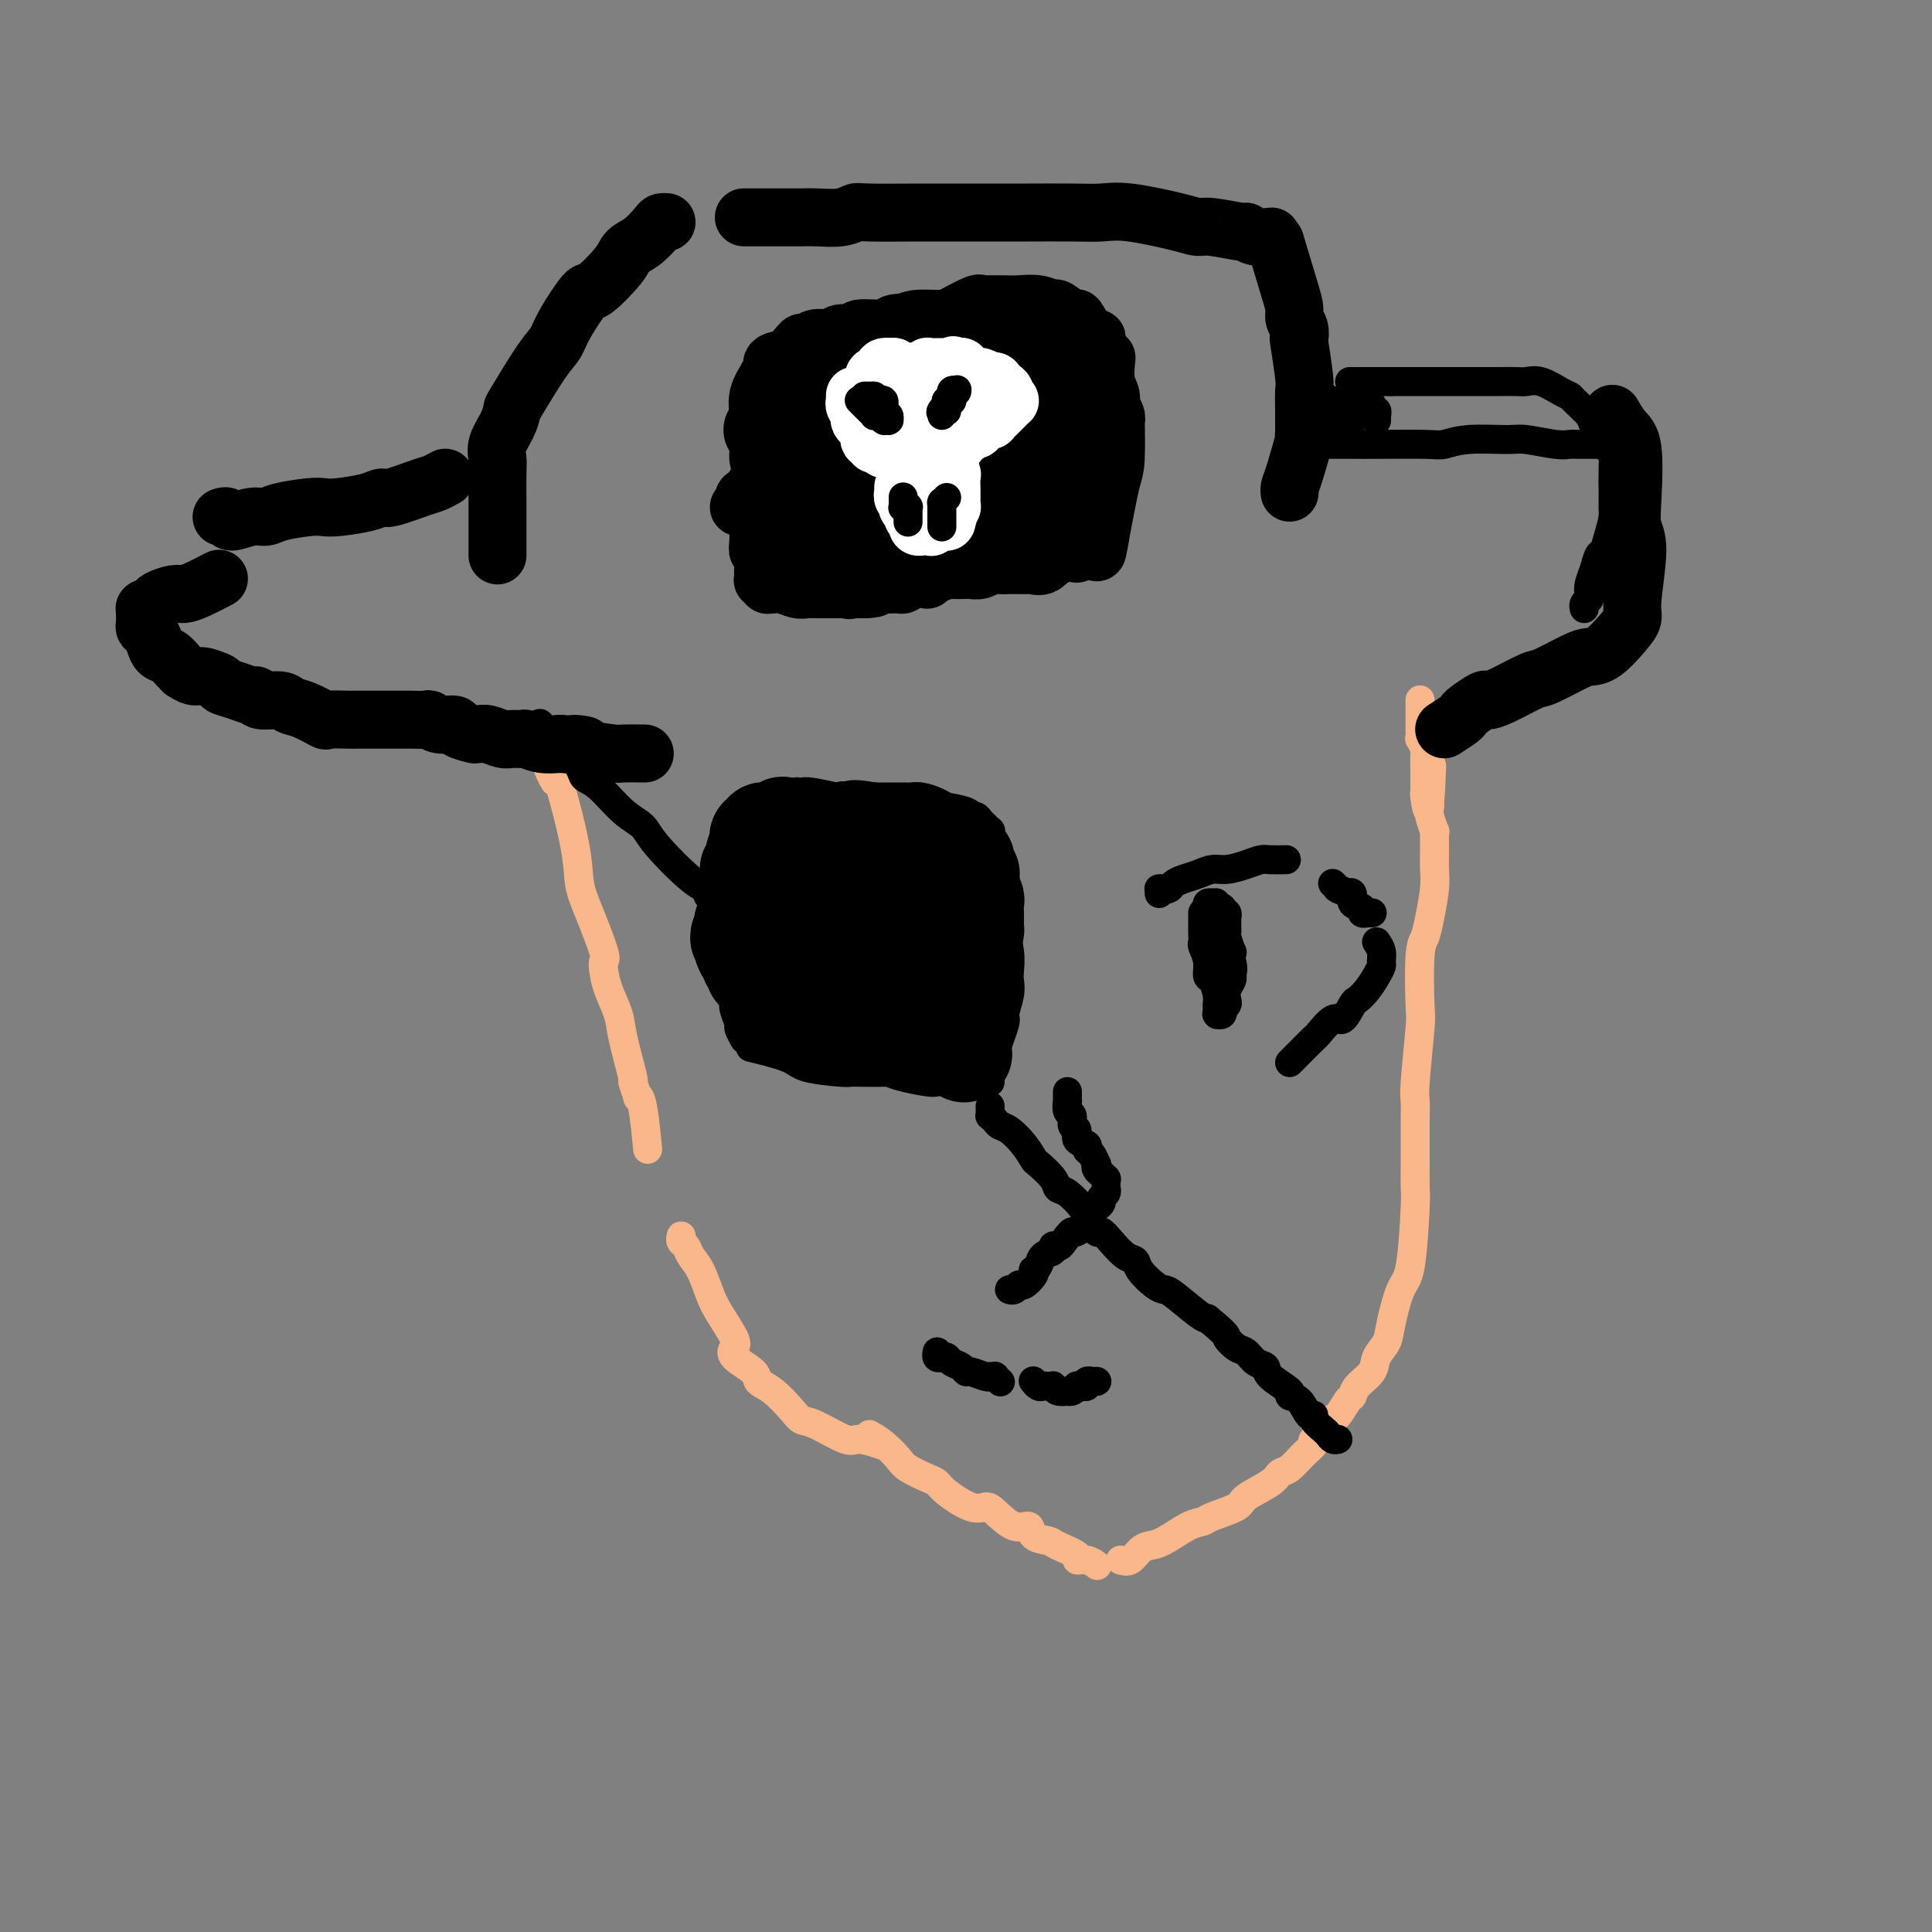 <svg viewBox='0 0 400 400' version='1.1' xmlns='http://www.w3.org/2000/svg' xmlns:xlink='http://www.w3.org/1999/xlink'><rect x="0" y="0" width="400" height="400" fill="#808080" stroke="none"/><g fill='none' stroke='#FBB78C' stroke-width='6' stroke-linecap='round' stroke-linejoin='round'><path d='M113,158c0.818,1.885 1.635,3.770 2,4c0.365,0.230 0.277,-1.196 1,1c0.723,2.196 2.257,8.013 3,12c0.743,3.987 0.696,6.145 1,8c0.304,1.855 0.959,3.408 2,6c1.041,2.592 2.468,6.223 3,8c0.532,1.777 0.169,1.698 0,2c-0.169,0.302 -0.142,0.983 0,2c0.142,1.017 0.401,2.371 1,4c0.599,1.629 1.537,3.534 2,5c0.463,1.466 0.449,2.494 1,5c0.551,2.506 1.667,6.489 2,8c0.333,1.511 -0.117,0.550 0,1c0.117,0.450 0.802,2.311 1,3c0.198,0.689 -0.091,0.205 0,0c0.091,-0.205 0.563,-0.132 1,2c0.437,2.132 0.839,6.323 1,8c0.161,1.677 0.080,0.838 0,0'/><path d='M141,256c0.026,-0.095 0.051,-0.190 0,0c-0.051,0.190 -0.179,0.666 0,1c0.179,0.334 0.665,0.527 1,1c0.335,0.473 0.517,1.226 1,2c0.483,0.774 1.265,1.569 2,3c0.735,1.431 1.422,3.499 2,5c0.578,1.501 1.045,2.436 2,4c0.955,1.564 2.397,3.756 3,5c0.603,1.244 0.365,1.539 0,2c-0.365,0.461 -0.859,1.089 0,2c0.859,0.911 3.069,2.104 4,3c0.931,0.896 0.581,1.495 1,2c0.419,0.505 1.607,0.918 3,2c1.393,1.082 2.990,2.835 4,4c1.010,1.165 1.434,1.741 2,2c0.566,0.259 1.273,0.199 3,1c1.727,0.801 4.473,2.462 6,3c1.527,0.538 1.834,-0.047 3,0c1.166,0.047 3.190,0.728 4,1c0.810,0.272 0.405,0.136 0,0'/><path d='M180,297c0.960,0.551 1.920,1.103 3,2c1.080,0.897 2.278,2.140 3,3c0.722,0.860 0.966,1.338 2,2c1.034,0.662 2.858,1.508 4,2c1.142,0.492 1.603,0.630 2,1c0.397,0.370 0.731,0.973 2,2c1.269,1.027 3.472,2.480 5,3c1.528,0.520 2.382,0.108 3,0c0.618,-0.108 0.999,0.090 2,1c1.001,0.910 2.622,2.533 4,3c1.378,0.467 2.514,-0.222 3,0c0.486,0.222 0.321,1.356 1,2c0.679,0.644 2.202,0.799 3,1c0.798,0.201 0.873,0.450 2,1c1.127,0.550 3.308,1.402 4,2c0.692,0.598 -0.103,0.944 0,1c0.103,0.056 1.105,-0.177 2,0c0.895,0.177 1.684,0.765 2,1c0.316,0.235 0.158,0.118 0,0'/><path d='M232,323c0.664,0.198 1.329,0.396 2,0c0.671,-0.396 1.350,-1.388 2,-2c0.650,-0.612 1.273,-0.846 2,-1c0.727,-0.154 1.558,-0.230 3,-1c1.442,-0.770 3.496,-2.236 5,-3c1.504,-0.764 2.459,-0.827 3,-1c0.541,-0.173 0.669,-0.456 2,-1c1.331,-0.544 3.864,-1.348 5,-2c1.136,-0.652 0.874,-1.151 2,-2c1.126,-0.849 3.641,-2.049 5,-3c1.359,-0.951 1.562,-1.654 2,-2c0.438,-0.346 1.109,-0.334 2,-1c0.891,-0.666 2.000,-2.011 3,-3c1.000,-0.989 1.890,-1.624 2,-2c0.110,-0.376 -0.559,-0.493 0,-1c0.559,-0.507 2.346,-1.404 3,-2c0.654,-0.596 0.176,-0.891 0,-1c-0.176,-0.109 -0.050,-0.031 0,0c0.050,0.031 0.025,0.016 0,0'/><path d='M275,294c0.647,-0.102 1.295,-0.204 2,-1c0.705,-0.796 1.469,-2.285 2,-3c0.531,-0.715 0.829,-0.656 1,-1c0.171,-0.344 0.216,-1.092 1,-2c0.784,-0.908 2.307,-1.977 3,-3c0.693,-1.023 0.556,-2.001 1,-3c0.444,-0.999 1.468,-2.019 2,-3c0.532,-0.981 0.573,-1.924 1,-4c0.427,-2.076 1.239,-5.285 2,-7c0.761,-1.715 1.472,-1.936 2,-5c0.528,-3.064 0.874,-8.971 1,-12c0.126,-3.029 0.033,-3.180 0,-4c-0.033,-0.820 -0.005,-2.307 0,-5c0.005,-2.693 -0.013,-6.590 0,-9c0.013,-2.410 0.055,-3.331 0,-4c-0.055,-0.669 -0.208,-1.084 0,-4c0.208,-2.916 0.776,-8.332 1,-11c0.224,-2.668 0.102,-2.587 0,-5c-0.102,-2.413 -0.185,-7.321 0,-10c0.185,-2.679 0.638,-3.129 1,-4c0.362,-0.871 0.633,-2.163 1,-4c0.367,-1.837 0.830,-4.218 1,-6c0.170,-1.782 0.045,-2.965 0,-4c-0.045,-1.035 -0.011,-1.921 0,-3c0.011,-1.079 -0.001,-2.351 0,-3c0.001,-0.649 0.014,-0.674 0,-1c-0.014,-0.326 -0.056,-0.952 0,-1c0.056,-0.048 0.211,0.482 0,0c-0.211,-0.482 -0.788,-1.976 -1,-3c-0.212,-1.024 -0.061,-1.578 0,-2c0.061,-0.422 0.030,-0.711 0,-1'/><path d='M296,166c0.679,-14.791 0.378,-3.768 0,0c-0.378,3.768 -0.833,0.280 -1,-1c-0.167,-1.280 -0.045,-0.353 0,0c0.045,0.353 0.012,0.133 0,0c-0.012,-0.133 -0.003,-0.180 0,0c0.003,0.180 0.002,0.586 0,0c-0.002,-0.586 -0.004,-2.165 0,-3c0.004,-0.835 0.015,-0.926 0,-2c-0.015,-1.074 -0.057,-3.131 0,-4c0.057,-0.869 0.211,-0.551 0,-1c-0.211,-0.449 -0.789,-1.664 -1,-2c-0.211,-0.336 -0.057,0.209 0,0c0.057,-0.209 0.015,-1.170 0,-2c-0.015,-0.830 -0.004,-1.528 0,-2c0.004,-0.472 0.001,-0.719 0,-1c-0.001,-0.281 -0.000,-0.597 0,-1c0.000,-0.403 0.000,-0.893 0,-1c-0.000,-0.107 -0.000,0.167 0,0c0.000,-0.167 0.000,-0.777 0,-1c-0.000,-0.223 -0.000,-0.060 0,0c0.000,0.060 0.000,0.017 0,0c-0.000,-0.017 -0.000,-0.009 0,0'/></g>
<g fill='none' stroke='#000000' stroke-width='6' stroke-linecap='round' stroke-linejoin='round'><path d='M240,185c-0.000,-0.423 -0.001,-0.845 0,-1c0.001,-0.155 0.003,-0.042 0,0c-0.003,0.042 -0.012,0.012 0,0c0.012,-0.012 0.044,-0.006 0,0c-0.044,0.006 -0.164,0.013 0,0c0.164,-0.013 0.613,-0.045 1,0c0.387,0.045 0.712,0.166 1,0c0.288,-0.166 0.540,-0.618 1,-1c0.460,-0.382 1.127,-0.694 2,-1c0.873,-0.306 1.953,-0.608 3,-1c1.047,-0.392 2.061,-0.876 3,-1c0.939,-0.124 1.804,0.110 3,0c1.196,-0.110 2.724,-0.565 4,-1c1.276,-0.435 2.301,-0.848 3,-1c0.699,-0.152 1.073,-0.041 2,0c0.927,0.041 2.408,0.012 3,0c0.592,-0.012 0.296,-0.006 0,0'/><path d='M276,183c-0.008,-0.008 -0.016,-0.016 0,0c0.016,0.016 0.055,0.056 0,0c-0.055,-0.056 -0.203,-0.207 0,0c0.203,0.207 0.757,0.774 1,1c0.243,0.226 0.175,0.111 0,0c-0.175,-0.111 -0.455,-0.219 0,0c0.455,0.219 1.646,0.765 2,1c0.354,0.235 -0.131,0.158 0,0c0.131,-0.158 0.876,-0.396 1,0c0.124,0.396 -0.374,1.427 0,2c0.374,0.573 1.621,0.690 2,1c0.379,0.310 -0.109,0.815 0,1c0.109,0.185 0.814,0.050 1,0c0.186,-0.050 -0.146,-0.013 0,0c0.146,0.013 0.770,0.004 1,0c0.230,-0.004 0.066,-0.001 0,0c-0.066,0.001 -0.033,0.001 0,0'/><path d='M285,195c0.428,0.638 0.855,1.277 1,2c0.145,0.723 0.007,1.532 0,2c-0.007,0.468 0.115,0.595 0,1c-0.115,0.405 -0.468,1.087 -1,2c-0.532,0.913 -1.243,2.056 -2,3c-0.757,0.944 -1.559,1.690 -2,2c-0.441,0.310 -0.521,0.184 -1,1c-0.479,0.816 -1.358,2.572 -2,3c-0.642,0.428 -1.048,-0.474 -2,0c-0.952,0.474 -2.451,2.323 -3,3c-0.549,0.677 -0.147,0.181 -1,1c-0.853,0.819 -2.960,2.951 -4,4c-1.040,1.049 -1.011,1.014 -1,1c0.011,-0.014 0.006,-0.007 0,0'/><path d='M249,189c-0.001,-0.038 -0.001,-0.075 0,0c0.001,0.075 0.004,0.263 0,1c-0.004,0.737 -0.016,2.023 0,3c0.016,0.977 0.060,1.647 0,2c-0.060,0.353 -0.222,0.391 0,1c0.222,0.609 0.830,1.788 1,3c0.170,1.212 -0.098,2.457 0,3c0.098,0.543 0.562,0.384 1,1c0.438,0.616 0.850,2.007 1,3c0.150,0.993 0.039,1.586 0,2c-0.039,0.414 -0.007,0.648 0,1c0.007,0.352 -0.012,0.822 0,1c0.012,0.178 0.055,0.063 0,0c-0.055,-0.063 -0.207,-0.072 0,0c0.207,0.072 0.774,0.227 1,0c0.226,-0.227 0.112,-0.837 0,-1c-0.112,-0.163 -0.223,0.121 0,0c0.223,-0.121 0.778,-0.649 1,-1c0.222,-0.351 0.111,-0.527 0,-1c-0.111,-0.473 -0.222,-1.243 0,-2c0.222,-0.757 0.778,-1.502 1,-2c0.222,-0.498 0.111,-0.749 0,-1'/><path d='M255,202c0.468,-1.629 0.140,-2.201 0,-3c-0.140,-0.799 -0.090,-1.825 0,-2c0.090,-0.175 0.220,0.499 0,0c-0.220,-0.499 -0.791,-2.173 -1,-3c-0.209,-0.827 -0.056,-0.809 0,-1c0.056,-0.191 0.015,-0.591 0,-1c-0.015,-0.409 -0.004,-0.827 0,-1c0.004,-0.173 0.002,-0.103 0,0c-0.002,0.103 -0.004,0.238 0,0c0.004,-0.238 0.015,-0.848 0,-1c-0.015,-0.152 -0.057,0.155 0,0c0.057,-0.155 0.211,-0.774 0,-1c-0.211,-0.226 -0.789,-0.061 -1,0c-0.211,0.061 -0.057,0.017 0,0c0.057,-0.017 0.015,-0.008 0,0c-0.015,0.008 -0.004,0.016 0,0c0.004,-0.016 0.002,-0.057 0,0c-0.002,0.057 -0.004,0.211 0,0c0.004,-0.211 0.015,-0.789 0,-1c-0.015,-0.211 -0.056,-0.057 0,0c0.056,0.057 0.207,0.015 0,0c-0.207,-0.015 -0.774,-0.004 -1,0c-0.226,0.004 -0.113,0.002 0,0'/><path d='M252,188c-0.464,-2.166 -0.123,-0.581 0,0c0.123,0.581 0.029,0.157 0,0c-0.029,-0.157 0.006,-0.046 0,0c-0.006,0.046 -0.054,0.026 0,0c0.054,-0.026 0.210,-0.060 0,0c-0.210,0.060 -0.787,0.212 -1,0c-0.213,-0.212 -0.061,-0.790 0,-1c0.061,-0.210 0.030,-0.053 0,0c-0.030,0.053 -0.061,0.000 0,0c0.061,-0.000 0.212,0.051 0,0c-0.212,-0.051 -0.788,-0.206 -1,0c-0.212,0.206 -0.061,0.773 0,1c0.061,0.227 0.030,0.113 0,0'/><path d='M112,150c-0.206,-0.205 -0.412,-0.409 0,0c0.412,0.409 1.443,1.433 2,2c0.557,0.567 0.640,0.677 1,1c0.360,0.323 0.998,0.859 2,2c1.002,1.141 2.370,2.885 3,4c0.630,1.115 0.524,1.599 1,2c0.476,0.401 1.534,0.717 3,2c1.466,1.283 3.339,3.533 5,5c1.661,1.467 3.111,2.150 4,3c0.889,0.850 1.216,1.867 3,4c1.784,2.133 5.025,5.381 7,7c1.975,1.619 2.684,1.609 3,2c0.316,0.391 0.239,1.182 1,2c0.761,0.818 2.360,1.662 3,2c0.640,0.338 0.320,0.169 0,0'/><path d='M152,175c0.000,0.226 0.000,0.452 0,1c-0.000,0.548 -0.000,1.416 0,2c0.000,0.584 0.000,0.882 0,1c-0.000,0.118 -0.000,0.054 0,1c0.000,0.946 0.000,2.901 0,4c-0.000,1.099 -0.000,1.343 0,2c0.000,0.657 0.000,1.727 0,3c-0.000,1.273 -0.001,2.748 0,4c0.001,1.252 0.004,2.280 0,3c-0.004,0.720 -0.016,1.133 0,3c0.016,1.867 0.061,5.187 0,7c-0.061,1.813 -0.226,2.118 0,3c0.226,0.882 0.845,2.341 1,3c0.155,0.659 -0.154,0.517 0,1c0.154,0.483 0.772,1.592 1,2c0.228,0.408 0.065,0.117 0,0c-0.065,-0.117 -0.033,-0.058 0,0'/><path d='M156,217c0.194,0.047 0.388,0.093 0,0c-0.388,-0.093 -1.359,-0.326 0,0c1.359,0.326 5.046,1.212 7,2c1.954,0.788 2.174,1.479 4,2c1.826,0.521 5.258,0.871 7,1c1.742,0.129 1.794,0.037 2,0c0.206,-0.037 0.566,-0.020 2,0c1.434,0.020 3.942,0.044 5,0c1.058,-0.044 0.666,-0.156 1,0c0.334,0.156 1.393,0.582 3,1c1.607,0.418 3.762,0.830 5,1c1.238,0.170 1.559,0.097 2,0c0.441,-0.097 1.003,-0.218 2,0c0.997,0.218 2.428,0.777 3,1c0.572,0.223 0.286,0.112 0,0'/><path d='M205,224c-0.130,-0.097 -0.260,-0.194 0,-1c0.260,-0.806 0.911,-2.319 1,-3c0.089,-0.681 -0.382,-0.528 0,-2c0.382,-1.472 1.619,-4.567 2,-6c0.381,-1.433 -0.093,-1.204 0,-2c0.093,-0.796 0.753,-2.618 1,-4c0.247,-1.382 0.081,-2.325 0,-3c-0.081,-0.675 -0.077,-1.081 0,-2c0.077,-0.919 0.227,-2.351 0,-4c-0.227,-1.649 -0.832,-3.514 -1,-5c-0.168,-1.486 0.099,-2.594 0,-3c-0.099,-0.406 -0.566,-0.109 -1,-1c-0.434,-0.891 -0.834,-2.968 -1,-4c-0.166,-1.032 -0.097,-1.018 0,-1c0.097,0.018 0.222,0.039 0,-1c-0.222,-1.039 -0.790,-3.139 -1,-4c-0.210,-0.861 -0.060,-0.483 0,-1c0.060,-0.517 0.031,-1.927 0,-3c-0.031,-1.073 -0.064,-1.807 0,-2c0.064,-0.193 0.225,0.154 0,0c-0.225,-0.154 -0.835,-0.811 -1,-1c-0.165,-0.189 0.114,0.090 0,0c-0.114,-0.090 -0.622,-0.550 -1,-1c-0.378,-0.450 -0.625,-0.890 -1,-1c-0.375,-0.110 -0.877,0.110 -1,0c-0.123,-0.110 0.133,-0.551 -1,-1c-1.133,-0.449 -3.654,-0.908 -5,-1c-1.346,-0.092 -1.515,0.181 -3,0c-1.485,-0.181 -4.284,-0.818 -6,-1c-1.716,-0.182 -2.347,0.091 -3,0c-0.653,-0.091 -1.326,-0.545 -2,-1'/><path d='M181,165c-4.868,-0.944 -5.538,-0.306 -6,0c-0.462,0.306 -0.716,0.278 -2,0c-1.284,-0.278 -3.598,-0.806 -5,-1c-1.402,-0.194 -1.893,-0.053 -2,0c-0.107,0.053 0.170,0.017 0,0c-0.170,-0.017 -0.787,-0.016 -1,0c-0.213,0.016 -0.023,0.047 0,0c0.023,-0.047 -0.122,-0.170 0,0c0.122,0.170 0.512,0.634 0,1c-0.512,0.366 -1.927,0.634 -3,1c-1.073,0.366 -1.803,0.830 -2,1c-0.197,0.170 0.139,0.046 0,0c-0.139,-0.046 -0.754,-0.013 -1,0c-0.246,0.013 -0.123,0.007 0,0'/><path d='M157,167c0.005,0.025 0.010,0.050 0,0c-0.010,-0.050 -0.033,-0.175 0,0c0.033,0.175 0.124,0.652 0,1c-0.124,0.348 -0.461,0.569 -1,2c-0.539,1.431 -1.279,4.071 -2,6c-0.721,1.929 -1.423,3.147 -2,4c-0.577,0.853 -1.030,1.343 -2,3c-0.970,1.657 -2.457,4.483 -3,6c-0.543,1.517 -0.140,1.726 0,2c0.140,0.274 0.018,0.613 0,1c-0.018,0.387 0.067,0.822 0,1c-0.067,0.178 -0.285,0.101 0,0c0.285,-0.101 1.073,-0.224 2,-1c0.927,-0.776 1.993,-2.205 3,-3c1.007,-0.795 1.954,-0.957 4,-3c2.046,-2.043 5.189,-5.967 7,-8c1.811,-2.033 2.288,-2.174 3,-3c0.712,-0.826 1.659,-2.337 3,-4c1.341,-1.663 3.078,-3.479 4,-4c0.922,-0.521 1.031,0.252 1,0c-0.031,-0.252 -0.201,-1.529 0,-2c0.201,-0.471 0.772,-0.134 1,0c0.228,0.134 0.114,0.067 0,0'/><path d='M205,229c-0.000,0.422 -0.000,0.844 0,1c0.000,0.156 0.000,0.046 0,0c-0.000,-0.046 -0.001,-0.027 0,0c0.001,0.027 0.003,0.063 0,0c-0.003,-0.063 -0.013,-0.224 0,0c0.013,0.224 0.047,0.832 0,1c-0.047,0.168 -0.175,-0.104 0,0c0.175,0.104 0.653,0.585 1,1c0.347,0.415 0.563,0.764 1,1c0.437,0.236 1.094,0.360 2,1c0.906,0.640 2.059,1.797 3,3c0.941,1.203 1.668,2.453 2,3c0.332,0.547 0.268,0.391 1,1c0.732,0.609 2.261,1.982 3,3c0.739,1.018 0.688,1.682 1,2c0.312,0.318 0.986,0.290 2,1c1.014,0.710 2.368,2.156 3,3c0.632,0.844 0.543,1.084 1,2c0.457,0.916 1.461,2.507 2,3c0.539,0.493 0.615,-0.112 1,0c0.385,0.112 1.079,0.940 2,2c0.921,1.060 2.068,2.351 3,3c0.932,0.649 1.650,0.657 2,1c0.350,0.343 0.331,1.020 1,2c0.669,0.980 2.024,2.263 3,3c0.976,0.737 1.571,0.930 2,1c0.429,0.070 0.692,0.019 2,1c1.308,0.981 3.659,2.995 5,4c1.341,1.005 1.670,1.003 2,1'/><path d='M250,273c4.369,3.578 3.791,3.521 4,4c0.209,0.479 1.204,1.492 2,2c0.796,0.508 1.392,0.511 2,1c0.608,0.489 1.229,1.466 2,2c0.771,0.534 1.690,0.627 2,1c0.310,0.373 0.009,1.025 1,2c0.991,0.975 3.275,2.271 4,3c0.725,0.729 -0.109,0.891 0,1c0.109,0.109 1.160,0.166 2,1c0.840,0.834 1.468,2.447 2,3c0.532,0.553 0.968,0.047 1,0c0.032,-0.047 -0.342,0.366 0,1c0.342,0.634 1.398,1.490 2,2c0.602,0.510 0.750,0.672 1,1c0.250,0.328 0.603,0.820 1,1c0.397,0.180 0.838,0.048 1,0c0.162,-0.048 0.044,-0.013 0,0c-0.044,0.013 -0.012,0.004 0,0c0.012,-0.004 0.006,-0.002 0,0'/><path d='M221,226c-0.009,0.902 -0.018,1.804 0,2c0.018,0.196 0.062,-0.313 0,0c-0.062,0.313 -0.229,1.450 0,2c0.229,0.550 0.854,0.514 1,1c0.146,0.486 -0.186,1.492 0,2c0.186,0.508 0.890,0.516 1,1c0.110,0.484 -0.373,1.444 0,2c0.373,0.556 1.603,0.709 2,1c0.397,0.291 -0.038,0.722 0,1c0.038,0.278 0.550,0.404 1,1c0.450,0.596 0.837,1.661 1,2c0.163,0.339 0.100,-0.049 0,0c-0.100,0.049 -0.237,0.535 0,1c0.237,0.465 0.848,0.908 1,1c0.152,0.092 -0.155,-0.169 0,0c0.155,0.169 0.774,0.767 1,1c0.226,0.233 0.060,0.100 0,0c-0.060,-0.100 -0.015,-0.167 0,0c0.015,0.167 0.000,0.570 0,1c-0.000,0.430 0.015,0.889 0,1c-0.015,0.111 -0.059,-0.125 0,0c0.059,0.125 0.223,0.610 0,1c-0.223,0.390 -0.832,0.684 -1,1c-0.168,0.316 0.106,0.653 0,1c-0.106,0.347 -0.592,0.705 -1,1c-0.408,0.295 -0.739,0.527 -1,1c-0.261,0.473 -0.451,1.189 -1,2c-0.549,0.811 -1.455,1.718 -2,2c-0.545,0.282 -0.727,-0.062 -1,0c-0.273,0.062 -0.636,0.531 -1,1'/><path d='M221,256c-1.622,2.323 -1.677,2.132 -2,2c-0.323,-0.132 -0.913,-0.203 -1,0c-0.087,0.203 0.330,0.681 0,1c-0.330,0.319 -1.407,0.479 -2,1c-0.593,0.521 -0.701,1.401 -1,2c-0.299,0.599 -0.787,0.916 -1,1c-0.213,0.084 -0.151,-0.065 0,0c0.151,0.065 0.391,0.343 0,1c-0.391,0.657 -1.411,1.693 -2,2c-0.589,0.307 -0.745,-0.113 -1,0c-0.255,0.113 -0.607,0.761 -1,1c-0.393,0.239 -0.827,0.068 -1,0c-0.173,-0.068 -0.087,-0.034 0,0'/><path d='M214,286c0.024,0.030 0.048,0.061 0,0c-0.048,-0.061 -0.167,-0.212 0,0c0.167,0.212 0.619,0.788 1,1c0.381,0.212 0.692,0.061 1,0c0.308,-0.061 0.612,-0.030 1,0c0.388,0.030 0.860,0.060 1,0c0.140,-0.060 -0.051,-0.211 0,0c0.051,0.211 0.343,0.785 1,1c0.657,0.215 1.677,0.072 2,0c0.323,-0.072 -0.053,-0.072 0,0c0.053,0.072 0.535,0.215 1,0c0.465,-0.215 0.913,-0.789 1,-1c0.087,-0.211 -0.188,-0.060 0,0c0.188,0.060 0.839,0.030 1,0c0.161,-0.030 -0.168,-0.061 0,0c0.168,0.061 0.833,0.212 1,0c0.167,-0.212 -0.166,-0.789 0,-1c0.166,-0.211 0.829,-0.057 1,0c0.171,0.057 -0.150,0.015 0,0c0.150,-0.015 0.772,-0.004 1,0c0.228,0.004 0.061,0.001 0,0c-0.061,-0.001 -0.016,-0.000 0,0c0.016,0.000 0.004,0.000 0,0c-0.004,-0.000 -0.001,-0.000 0,0c0.001,0.000 0.000,0.000 0,0c-0.000,-0.000 -0.000,-0.000 0,0c0.000,0.000 0.000,0.000 0,0'/><path d='M194,280c0.023,-0.111 0.047,-0.223 0,0c-0.047,0.223 -0.164,0.780 0,1c0.164,0.220 0.608,0.101 1,0c0.392,-0.101 0.733,-0.186 1,0c0.267,0.186 0.460,0.642 1,1c0.540,0.358 1.427,0.618 2,1c0.573,0.382 0.833,0.887 1,1c0.167,0.113 0.240,-0.166 1,0c0.760,0.166 2.208,0.777 3,1c0.792,0.223 0.929,0.059 1,0c0.071,-0.059 0.075,-0.012 0,0c-0.075,0.012 -0.230,-0.011 0,0c0.230,0.011 0.845,0.054 1,0c0.155,-0.054 -0.151,-0.207 0,0c0.151,0.207 0.757,0.773 1,1c0.243,0.227 0.121,0.113 0,0'/></g>
<g fill='none' stroke='#000000' stroke-width='20' stroke-linecap='round' stroke-linejoin='round'><path d='M160,209c0.048,-0.122 0.097,-0.244 0,0c-0.097,0.244 -0.338,0.854 0,1c0.338,0.146 1.257,-0.171 2,0c0.743,0.171 1.310,0.830 2,1c0.690,0.170 1.501,-0.150 2,0c0.499,0.150 0.684,0.771 1,1c0.316,0.229 0.763,0.065 1,0c0.237,-0.065 0.263,-0.032 1,0c0.737,0.032 2.185,0.061 3,0c0.815,-0.061 0.996,-0.212 2,0c1.004,0.212 2.829,0.789 4,1c1.171,0.211 1.687,0.057 2,0c0.313,-0.057 0.425,-0.015 1,0c0.575,0.015 1.615,0.004 2,0c0.385,-0.004 0.117,-0.001 0,0c-0.117,0.001 -0.081,0.000 0,0c0.081,-0.000 0.208,-0.000 1,0c0.792,0.000 2.250,0.000 3,0c0.750,-0.000 0.792,-0.000 1,0c0.208,0.000 0.581,0.001 1,0c0.419,-0.001 0.883,-0.003 1,0c0.117,0.003 -0.113,0.011 0,0c0.113,-0.011 0.569,-0.041 1,0c0.431,0.041 0.837,0.155 1,0c0.163,-0.155 0.081,-0.577 0,-1'/><path d='M192,212c4.943,0.469 1.299,0.140 0,0c-1.299,-0.140 -0.254,-0.092 0,0c0.254,0.092 -0.283,0.228 0,0c0.283,-0.228 1.385,-0.820 2,-1c0.615,-0.180 0.743,0.053 1,0c0.257,-0.053 0.643,-0.392 1,-1c0.357,-0.608 0.684,-1.486 1,-2c0.316,-0.514 0.620,-0.664 1,-1c0.380,-0.336 0.834,-0.859 1,-1c0.166,-0.141 0.043,0.098 0,0c-0.043,-0.098 -0.008,-0.534 0,-1c0.008,-0.466 -0.013,-0.963 0,-1c0.013,-0.037 0.059,0.385 0,0c-0.059,-0.385 -0.222,-1.578 0,-2c0.222,-0.422 0.830,-0.074 1,-1c0.170,-0.926 -0.098,-3.127 0,-4c0.098,-0.873 0.562,-0.419 1,-1c0.438,-0.581 0.849,-2.199 1,-3c0.151,-0.801 0.040,-0.787 0,-1c-0.040,-0.213 -0.011,-0.652 0,-1c0.011,-0.348 0.004,-0.604 0,-1c-0.004,-0.396 -0.005,-0.933 0,-1c0.005,-0.067 0.015,0.337 0,0c-0.015,-0.337 -0.057,-1.414 0,-2c0.057,-0.586 0.211,-0.682 0,-1c-0.211,-0.318 -0.789,-0.858 -1,-1c-0.211,-0.142 -0.057,0.116 0,0c0.057,-0.116 0.016,-0.604 0,-1c-0.016,-0.396 -0.008,-0.698 0,-1'/><path d='M201,183c0.293,-3.741 0.026,-1.594 0,-1c-0.026,0.594 0.189,-0.367 0,-1c-0.189,-0.633 -0.782,-0.939 -1,-1c-0.218,-0.061 -0.061,0.123 0,0c0.061,-0.123 0.027,-0.554 0,-1c-0.027,-0.446 -0.049,-0.907 0,-1c0.049,-0.093 0.167,0.182 0,0c-0.167,-0.182 -0.619,-0.819 -1,-1c-0.381,-0.181 -0.691,0.096 -1,0c-0.309,-0.096 -0.616,-0.565 -1,-1c-0.384,-0.435 -0.843,-0.837 -1,-1c-0.157,-0.163 -0.011,-0.086 0,0c0.011,0.086 -0.114,0.181 -1,0c-0.886,-0.181 -2.533,-0.637 -3,-1c-0.467,-0.363 0.247,-0.633 0,-1c-0.247,-0.367 -1.455,-0.830 -2,-1c-0.545,-0.170 -0.426,-0.045 -1,0c-0.574,0.045 -1.842,0.012 -2,0c-0.158,-0.012 0.794,-0.003 0,0c-0.794,0.003 -3.334,0.001 -4,0c-0.666,-0.001 0.544,-0.000 0,0c-0.544,0.000 -2.840,0.000 -4,0c-1.160,-0.000 -1.182,-0.000 -1,0c0.182,0.000 0.569,0.000 0,0c-0.569,-0.000 -2.094,-0.000 -3,0c-0.906,0.000 -1.192,0.000 -1,0c0.192,-0.000 0.861,-0.000 0,0c-0.861,0.000 -3.251,0.000 -4,0c-0.749,-0.000 0.145,-0.000 0,0c-0.145,0.000 -1.327,0.000 -2,0c-0.673,-0.000 -0.836,-0.000 -1,0'/><path d='M167,172c-3.731,0.004 -1.558,0.014 -1,0c0.558,-0.014 -0.499,-0.053 -1,0c-0.501,0.053 -0.446,0.196 -1,0c-0.554,-0.196 -1.717,-0.732 -2,-1c-0.283,-0.268 0.312,-0.268 0,0c-0.312,0.268 -1.533,0.804 -2,1c-0.467,0.196 -0.181,0.051 0,0c0.181,-0.051 0.259,-0.010 0,0c-0.259,0.010 -0.853,-0.011 -1,0c-0.147,0.011 0.153,0.055 0,0c-0.153,-0.055 -0.759,-0.208 -1,0c-0.241,0.208 -0.116,0.776 0,1c0.116,0.224 0.223,0.103 0,0c-0.223,-0.103 -0.777,-0.188 -1,0c-0.223,0.188 -0.116,0.649 0,1c0.116,0.351 0.241,0.590 0,1c-0.241,0.410 -0.849,0.989 -1,2c-0.151,1.011 0.156,2.453 0,3c-0.156,0.547 -0.774,0.199 -1,0c-0.226,-0.199 -0.061,-0.247 0,0c0.061,0.247 0.016,0.791 0,1c-0.016,0.209 -0.004,0.082 0,0c0.004,-0.082 0.001,-0.120 0,0c-0.001,0.120 0.001,0.398 0,1c-0.001,0.602 -0.004,1.527 0,2c0.004,0.473 0.015,0.494 0,1c-0.015,0.506 -0.056,1.496 0,2c0.056,0.504 0.207,0.520 0,1c-0.207,0.480 -0.774,1.423 -1,2c-0.226,0.577 -0.113,0.789 0,1'/><path d='M154,191c-0.403,3.180 0.091,2.131 0,2c-0.091,-0.131 -0.766,0.658 -1,1c-0.234,0.342 -0.025,0.238 0,0c0.025,-0.238 -0.133,-0.611 0,0c0.133,0.611 0.557,2.205 1,3c0.443,0.795 0.906,0.790 1,1c0.094,0.210 -0.182,0.634 0,1c0.182,0.366 0.823,0.672 1,1c0.177,0.328 -0.110,0.676 0,1c0.110,0.324 0.618,0.623 1,1c0.382,0.377 0.639,0.832 1,1c0.361,0.168 0.828,0.047 1,0c0.172,-0.047 0.051,-0.022 0,0c-0.051,0.022 -0.032,0.040 0,0c0.032,-0.040 0.078,-0.139 0,0c-0.078,0.139 -0.281,0.514 0,0c0.281,-0.514 1.045,-1.919 2,-3c0.955,-1.081 2.102,-1.840 3,-3c0.898,-1.160 1.547,-2.721 2,-4c0.453,-1.279 0.710,-2.276 1,-4c0.290,-1.724 0.614,-4.174 1,-5c0.386,-0.826 0.836,-0.029 1,0c0.164,0.029 0.044,-0.710 0,-1c-0.044,-0.290 -0.012,-0.130 0,0c0.012,0.130 0.002,0.231 0,0c-0.002,-0.231 0.002,-0.794 0,-1c-0.002,-0.206 -0.011,-0.055 0,0c0.011,0.055 0.041,0.015 0,0c-0.041,-0.015 -0.155,-0.004 0,0c0.155,0.004 0.577,0.002 1,0'/><path d='M170,182c2.022,-2.896 1.078,0.365 1,2c-0.078,1.635 0.711,1.644 1,2c0.289,0.356 0.077,1.058 0,2c-0.077,0.942 -0.021,2.125 0,3c0.021,0.875 0.005,1.442 0,2c-0.005,0.558 -0.001,1.106 0,2c0.001,0.894 -0.000,2.134 0,3c0.000,0.866 0.003,1.360 0,2c-0.003,0.640 -0.011,1.428 0,2c0.011,0.572 0.042,0.927 0,1c-0.042,0.073 -0.156,-0.137 0,0c0.156,0.137 0.583,0.622 1,1c0.417,0.378 0.822,0.649 1,1c0.178,0.351 0.127,0.784 0,1c-0.127,0.216 -0.329,0.217 0,0c0.329,-0.217 1.191,-0.653 2,-1c0.809,-0.347 1.567,-0.607 2,-1c0.433,-0.393 0.540,-0.921 1,-2c0.460,-1.079 1.271,-2.710 2,-4c0.729,-1.290 1.376,-2.238 2,-4c0.624,-1.762 1.226,-4.339 2,-6c0.774,-1.661 1.720,-2.407 2,-3c0.280,-0.593 -0.106,-1.034 0,-2c0.106,-0.966 0.703,-2.456 1,-3c0.297,-0.544 0.292,-0.143 0,0c-0.292,0.143 -0.872,0.028 0,0c0.872,-0.028 3.196,0.031 4,0c0.804,-0.031 0.087,-0.152 0,0c-0.087,0.152 0.457,0.576 1,1'/><path d='M193,181c0.956,0.320 0.845,0.620 1,1c0.155,0.380 0.578,0.840 1,1c0.422,0.160 0.845,0.022 1,1c0.155,0.978 0.041,3.073 0,4c-0.041,0.927 -0.011,0.686 0,1c0.011,0.314 0.003,1.184 0,2c-0.003,0.816 -0.001,1.580 0,2c0.001,0.420 0.000,0.497 0,1c-0.000,0.503 -0.000,1.431 0,2c0.000,0.569 0.000,0.779 0,1c-0.000,0.221 0.000,0.455 0,1c-0.000,0.545 -0.000,1.402 0,2c0.000,0.598 0.000,0.938 0,1c-0.000,0.062 -0.001,-0.153 0,0c0.001,0.153 0.004,0.672 0,1c-0.004,0.328 -0.015,0.463 0,1c0.015,0.537 0.056,1.476 0,2c-0.056,0.524 -0.208,0.635 0,1c0.208,0.365 0.778,0.985 1,1c0.222,0.015 0.098,-0.575 0,0c-0.098,0.575 -0.170,2.316 0,3c0.170,0.684 0.581,0.313 1,1c0.419,0.687 0.844,2.433 1,3c0.156,0.567 0.042,-0.044 0,0c-0.042,0.044 -0.011,0.744 0,1c0.011,0.256 0.003,0.069 0,0c-0.003,-0.069 -0.001,-0.018 0,0c0.001,0.018 0.000,0.005 0,0c-0.000,-0.005 -0.000,-0.003 0,0'/><path d='M199,215c1.000,5.667 0.500,2.833 0,0'/></g>
<g fill='none' stroke='#000000' stroke-width='12' stroke-linecap='round' stroke-linejoin='round'><path d='M45,120c0.027,-0.014 0.053,-0.028 0,0c-0.053,0.028 -0.187,0.098 0,0c0.187,-0.098 0.695,-0.363 0,0c-0.695,0.363 -2.592,1.354 -4,2c-1.408,0.646 -2.328,0.947 -3,1c-0.672,0.053 -1.098,-0.144 -2,0c-0.902,0.144 -2.280,0.627 -3,1c-0.720,0.373 -0.781,0.635 -1,1c-0.219,0.365 -0.594,0.834 -1,1c-0.406,0.166 -0.841,0.031 -1,0c-0.159,-0.031 -0.043,0.042 0,0c0.043,-0.042 0.012,-0.201 0,0c-0.012,0.201 -0.004,0.761 0,1c0.004,0.239 0.004,0.157 0,0c-0.004,-0.157 -0.012,-0.390 0,0c0.012,0.390 0.044,1.404 0,2c-0.044,0.596 -0.164,0.775 0,1c0.164,0.225 0.611,0.498 1,1c0.389,0.502 0.721,1.235 1,2c0.279,0.765 0.504,1.563 1,2c0.496,0.437 1.263,0.513 2,1c0.737,0.487 1.442,1.384 2,2c0.558,0.616 0.967,0.952 1,1c0.033,0.048 -0.311,-0.193 0,0c0.311,0.193 1.276,0.821 2,1c0.724,0.179 1.207,-0.092 2,0c0.793,0.092 1.897,0.546 3,1'/><path d='M45,141c1.327,0.647 0.643,0.766 1,1c0.357,0.234 1.755,0.584 3,1c1.245,0.416 2.335,0.899 3,1c0.665,0.101 0.903,-0.182 1,0c0.097,0.182 0.051,0.827 1,1c0.949,0.173 2.892,-0.125 4,0c1.108,0.125 1.382,0.675 2,1c0.618,0.325 1.580,0.427 3,1c1.420,0.573 3.299,1.618 4,2c0.701,0.382 0.225,0.102 1,0c0.775,-0.102 2.803,-0.027 4,0c1.197,0.027 1.565,0.007 2,0c0.435,-0.007 0.936,-0.002 2,0c1.064,0.002 2.690,-0.001 4,0c1.310,0.001 2.303,0.004 3,0c0.697,-0.004 1.098,-0.016 2,0c0.902,0.016 2.305,0.060 3,0c0.695,-0.060 0.681,-0.222 1,0c0.319,0.222 0.971,0.830 2,1c1.029,0.170 2.436,-0.098 3,0c0.564,0.098 0.286,0.561 1,1c0.714,0.439 2.422,0.853 3,1c0.578,0.147 0.027,0.025 0,0c-0.027,-0.025 0.469,0.046 1,0c0.531,-0.046 1.096,-0.209 2,0c0.904,0.209 2.145,0.792 3,1c0.855,0.208 1.323,0.042 2,0c0.677,-0.042 1.563,0.040 2,0c0.437,-0.040 0.425,-0.203 1,0c0.575,0.203 1.736,0.772 3,1c1.264,0.228 2.632,0.114 4,0'/><path d='M116,154c8.232,0.729 4.312,0.052 3,0c-1.312,-0.052 -0.014,0.522 2,1c2.014,0.478 4.746,0.860 6,1c1.254,0.140 1.030,0.038 2,0c0.970,-0.038 3.134,-0.011 4,0c0.866,0.011 0.433,0.005 0,0'/><path d='M299,151c1.162,-0.746 2.324,-1.492 3,-2c0.676,-0.508 0.866,-0.778 1,-1c0.134,-0.222 0.211,-0.396 1,-1c0.789,-0.604 2.291,-1.637 3,-2c0.709,-0.363 0.627,-0.055 1,0c0.373,0.055 1.202,-0.143 3,-1c1.798,-0.857 4.567,-2.374 6,-3c1.433,-0.626 1.532,-0.362 3,-1c1.468,-0.638 4.307,-2.177 6,-3c1.693,-0.823 2.242,-0.931 3,-1c0.758,-0.069 1.724,-0.101 3,-1c1.276,-0.899 2.860,-2.665 4,-4c1.140,-1.335 1.836,-2.238 2,-3c0.164,-0.762 -0.203,-1.384 0,-4c0.203,-2.616 0.977,-7.227 1,-10c0.023,-2.773 -0.705,-3.707 -1,-5c-0.295,-1.293 -0.156,-2.946 0,-6c0.156,-3.054 0.331,-7.509 0,-10c-0.331,-2.491 -1.166,-3.017 -2,-4c-0.834,-0.983 -1.667,-2.424 -2,-3c-0.333,-0.576 -0.167,-0.288 0,0'/><path d='M46,107c-0.110,0.039 -0.220,0.078 0,0c0.220,-0.078 0.769,-0.272 1,0c0.231,0.272 0.145,1.012 1,1c0.855,-0.012 2.652,-0.774 4,-1c1.348,-0.226 2.248,0.084 3,0c0.752,-0.084 1.356,-0.561 3,-1c1.644,-0.439 4.328,-0.840 6,-1c1.672,-0.160 2.331,-0.080 3,0c0.669,0.080 1.348,0.158 3,0c1.652,-0.158 4.276,-0.553 6,-1c1.724,-0.447 2.546,-0.947 3,-1c0.454,-0.053 0.539,0.339 2,0c1.461,-0.339 4.299,-1.411 6,-2c1.701,-0.589 2.266,-0.697 3,-1c0.734,-0.303 1.638,-0.801 2,-1c0.362,-0.199 0.181,-0.100 0,0'/><path d='M103,115c0.000,-0.501 0.001,-1.001 0,-2c-0.001,-0.999 -0.002,-2.496 0,-4c0.002,-1.504 0.007,-3.014 0,-5c-0.007,-1.986 -0.026,-4.449 0,-6c0.026,-1.551 0.097,-2.192 0,-3c-0.097,-0.808 -0.364,-1.784 0,-3c0.364,-1.216 1.358,-2.671 2,-4c0.642,-1.329 0.932,-2.533 1,-3c0.068,-0.467 -0.087,-0.197 1,-2c1.087,-1.803 3.415,-5.680 5,-8c1.585,-2.320 2.428,-3.083 3,-4c0.572,-0.917 0.873,-1.989 2,-4c1.127,-2.011 3.081,-4.960 4,-6c0.919,-1.040 0.803,-0.170 2,-1c1.197,-0.830 3.707,-3.361 5,-5c1.293,-1.639 1.369,-2.387 2,-3c0.631,-0.613 1.815,-1.093 3,-2c1.185,-0.907 2.369,-2.243 3,-3c0.631,-0.757 0.708,-0.935 1,-1c0.292,-0.065 0.798,-0.019 1,0c0.202,0.019 0.101,0.009 0,0'/><path d='M154,45c0.521,0.001 1.041,0.001 3,0c1.959,-0.001 5.355,-0.004 7,0c1.645,0.004 1.539,0.015 2,0c0.461,-0.015 1.488,-0.057 3,0c1.512,0.057 3.510,0.211 5,0c1.490,-0.211 2.474,-0.789 3,-1c0.526,-0.211 0.595,-0.057 3,0c2.405,0.057 7.145,0.015 10,0c2.855,-0.015 3.823,-0.004 5,0c1.177,0.004 2.561,0.002 5,0c2.439,-0.002 5.931,-0.002 8,0c2.069,0.002 2.714,0.007 5,0c2.286,-0.007 6.212,-0.026 9,0c2.788,0.026 4.437,0.097 6,0c1.563,-0.097 3.040,-0.362 6,0c2.960,0.362 7.405,1.350 10,2c2.595,0.650 3.341,0.963 4,1c0.659,0.037 1.232,-0.200 3,0c1.768,0.200 4.733,0.838 6,1c1.267,0.162 0.837,-0.153 1,0c0.163,0.153 0.920,0.773 2,1c1.080,0.227 2.483,0.061 3,0c0.517,-0.061 0.148,-0.017 0,0c-0.148,0.017 -0.074,0.009 0,0'/><path d='M264,50c1.147,3.823 2.293,7.645 3,10c0.707,2.355 0.973,3.241 1,4c0.027,0.759 -0.185,1.390 0,2c0.185,0.610 0.768,1.197 1,2c0.232,0.803 0.115,1.820 0,2c-0.115,0.180 -0.227,-0.477 0,1c0.227,1.477 0.793,5.089 1,7c0.207,1.911 0.055,2.120 0,3c-0.055,0.880 -0.013,2.429 0,4c0.013,1.571 -0.003,3.162 0,4c0.003,0.838 0.025,0.921 0,1c-0.025,0.079 -0.098,0.154 0,0c0.098,-0.154 0.366,-0.539 0,1c-0.366,1.539 -1.366,5.000 -2,7c-0.634,2.000 -0.901,2.538 -1,3c-0.099,0.462 -0.028,0.846 0,1c0.028,0.154 0.014,0.077 0,0'/><path d='M175,74c0.524,-0.118 1.048,-0.235 1,0c-0.048,0.235 -0.667,0.824 -2,2c-1.333,1.176 -3.380,2.940 -5,5c-1.620,2.060 -2.813,4.416 -4,6c-1.187,1.584 -2.369,2.396 -4,5c-1.631,2.604 -3.711,6.999 -5,9c-1.289,2.001 -1.788,1.607 -2,2c-0.212,0.393 -0.137,1.574 0,2c0.137,0.426 0.335,0.097 0,0c-0.335,-0.097 -1.202,0.039 -1,0c0.202,-0.039 1.472,-0.251 4,-2c2.528,-1.749 6.312,-5.033 8,-7c1.688,-1.967 1.278,-2.618 2,-4c0.722,-1.382 2.575,-3.496 4,-5c1.425,-1.504 2.422,-2.396 3,-3c0.578,-0.604 0.737,-0.918 2,-2c1.263,-1.082 3.628,-2.931 5,-4c1.372,-1.069 1.749,-1.359 2,-2c0.251,-0.641 0.375,-1.634 1,-2c0.625,-0.366 1.750,-0.105 2,0c0.250,0.105 -0.375,0.052 -1,0'/><path d='M185,74c4.434,-3.699 0.020,1.554 -2,4c-2.020,2.446 -1.644,2.084 -3,4c-1.356,1.916 -4.444,6.110 -6,8c-1.556,1.890 -1.580,1.477 -2,2c-0.420,0.523 -1.236,1.983 -2,3c-0.764,1.017 -1.477,1.593 -2,2c-0.523,0.407 -0.855,0.646 -1,1c-0.145,0.354 -0.101,0.821 0,1c0.101,0.179 0.261,0.068 0,0c-0.261,-0.068 -0.944,-0.095 -1,0c-0.056,0.095 0.513,0.311 1,0c0.487,-0.311 0.890,-1.148 2,-2c1.110,-0.852 2.926,-1.719 4,-3c1.074,-1.281 1.405,-2.976 2,-4c0.595,-1.024 1.452,-1.377 3,-3c1.548,-1.623 3.786,-4.516 5,-6c1.214,-1.484 1.403,-1.560 2,-2c0.597,-0.440 1.602,-1.246 3,-2c1.398,-0.754 3.187,-1.456 4,-2c0.813,-0.544 0.648,-0.930 1,-1c0.352,-0.070 1.219,0.175 2,0c0.781,-0.175 1.474,-0.771 2,-1c0.526,-0.229 0.883,-0.092 1,0c0.117,0.092 -0.007,0.140 0,0c0.007,-0.140 0.145,-0.469 0,0c-0.145,0.469 -0.572,1.734 -1,3'/><path d='M197,76c-0.764,1.509 -2.173,3.783 -3,5c-0.827,1.217 -1.073,1.378 -4,5c-2.927,3.622 -8.535,10.706 -11,14c-2.465,3.294 -1.789,2.799 -2,3c-0.211,0.201 -1.311,1.097 -2,2c-0.689,0.903 -0.969,1.813 -1,2c-0.031,0.187 0.185,-0.350 0,0c-0.185,0.350 -0.773,1.586 -1,2c-0.227,0.414 -0.093,0.005 0,0c0.093,-0.005 0.145,0.395 1,0c0.855,-0.395 2.513,-1.586 4,-3c1.487,-1.414 2.804,-3.053 4,-4c1.196,-0.947 2.271,-1.202 4,-3c1.729,-1.798 4.113,-5.140 6,-7c1.887,-1.860 3.279,-2.239 4,-3c0.721,-0.761 0.771,-1.903 2,-3c1.229,-1.097 3.635,-2.150 5,-3c1.365,-0.850 1.688,-1.497 2,-2c0.312,-0.503 0.614,-0.860 1,-1c0.386,-0.140 0.855,-0.061 1,0c0.145,0.061 -0.035,0.104 0,0c0.035,-0.104 0.286,-0.354 -1,2c-1.286,2.354 -4.108,7.311 -6,10c-1.892,2.689 -2.856,3.108 -4,4c-1.144,0.892 -2.470,2.255 -4,4c-1.530,1.745 -3.265,3.873 -5,6'/><path d='M187,106c-3.157,4.552 -2.050,3.433 -2,3c0.050,-0.433 -0.957,-0.179 -2,1c-1.043,1.179 -2.123,3.284 -3,5c-0.877,1.716 -1.552,3.044 -2,4c-0.448,0.956 -0.668,1.541 -1,2c-0.332,0.459 -0.774,0.794 -1,1c-0.226,0.206 -0.235,0.285 0,0c0.235,-0.285 0.715,-0.934 2,-2c1.285,-1.066 3.375,-2.550 5,-4c1.625,-1.450 2.786,-2.864 4,-4c1.214,-1.136 2.483,-1.992 5,-4c2.517,-2.008 6.284,-5.168 8,-7c1.716,-1.832 1.381,-2.337 2,-3c0.619,-0.663 2.192,-1.484 3,-2c0.808,-0.516 0.850,-0.726 1,-1c0.150,-0.274 0.408,-0.613 1,-1c0.592,-0.387 1.518,-0.822 2,-1c0.482,-0.178 0.521,-0.100 1,0c0.479,0.100 1.399,0.223 2,0c0.601,-0.223 0.885,-0.793 1,-1c0.115,-0.207 0.061,-0.050 0,0c-0.061,0.050 -0.130,-0.005 -1,1c-0.870,1.005 -2.540,3.070 -4,5c-1.460,1.930 -2.711,3.723 -4,5c-1.289,1.277 -2.616,2.036 -4,4c-1.384,1.964 -2.824,5.133 -4,7c-1.176,1.867 -2.088,2.434 -3,3'/><path d='M193,117c-3.321,4.050 -1.622,1.674 -1,1c0.622,-0.674 0.168,0.354 0,1c-0.168,0.646 -0.051,0.911 0,1c0.051,0.089 0.037,0.004 0,0c-0.037,-0.004 -0.097,0.075 0,0c0.097,-0.075 0.351,-0.304 1,-1c0.649,-0.696 1.694,-1.857 4,-4c2.306,-2.143 5.874,-5.266 8,-7c2.126,-1.734 2.809,-2.078 3,-3c0.191,-0.922 -0.112,-2.423 1,-4c1.112,-1.577 3.637,-3.231 5,-4c1.363,-0.769 1.564,-0.655 2,-1c0.436,-0.345 1.106,-1.151 2,-2c0.894,-0.849 2.012,-1.743 3,-2c0.988,-0.257 1.845,0.122 2,0c0.155,-0.122 -0.394,-0.744 0,-1c0.394,-0.256 1.729,-0.146 2,0c0.271,0.146 -0.522,0.327 -1,1c-0.478,0.673 -0.639,1.837 -2,4c-1.361,2.163 -3.920,5.325 -5,7c-1.080,1.675 -0.681,1.861 -1,2c-0.319,0.139 -1.355,0.230 -2,1c-0.645,0.770 -0.899,2.220 -1,3c-0.101,0.780 -0.051,0.890 0,1'/><path d='M213,110c-1.815,2.901 -0.352,0.654 0,0c0.352,-0.654 -0.406,0.287 0,0c0.406,-0.287 1.975,-1.800 3,-3c1.025,-1.200 1.504,-2.086 2,-3c0.496,-0.914 1.009,-1.856 2,-4c0.991,-2.144 2.461,-5.492 3,-7c0.539,-1.508 0.145,-1.178 0,-1c-0.145,0.178 -0.043,0.202 0,0c0.043,-0.202 0.027,-0.632 0,-1c-0.027,-0.368 -0.064,-0.676 0,-1c0.064,-0.324 0.228,-0.664 0,-1c-0.228,-0.336 -0.847,-0.667 -1,-1c-0.153,-0.333 0.161,-0.666 0,-1c-0.161,-0.334 -0.798,-0.667 -1,-1c-0.202,-0.333 0.032,-0.667 0,-1c-0.032,-0.333 -0.331,-0.666 -1,-1c-0.669,-0.334 -1.708,-0.668 -2,-1c-0.292,-0.332 0.164,-0.662 0,-1c-0.164,-0.338 -0.947,-0.683 -2,-1c-1.053,-0.317 -2.376,-0.606 -3,-1c-0.624,-0.394 -0.548,-0.894 -1,-1c-0.452,-0.106 -1.430,0.183 -2,0c-0.570,-0.183 -0.730,-0.836 -1,-1c-0.270,-0.164 -0.650,0.162 -1,0c-0.350,-0.162 -0.671,-0.813 -1,-1c-0.329,-0.187 -0.665,0.089 -1,0c-0.335,-0.089 -0.667,-0.545 -1,-1'/><path d='M205,76c-2.245,-1.094 -1.357,-0.828 -1,-1c0.357,-0.172 0.185,-0.781 0,-1c-0.185,-0.219 -0.382,-0.047 -1,0c-0.618,0.047 -1.656,-0.030 -2,0c-0.344,0.030 0.007,0.166 0,0c-0.007,-0.166 -0.373,-0.633 -1,-1c-0.627,-0.367 -1.514,-0.632 -2,-1c-0.486,-0.368 -0.569,-0.837 -1,-1c-0.431,-0.163 -1.210,-0.018 -2,0c-0.790,0.018 -1.591,-0.090 -2,0c-0.409,0.090 -0.424,0.378 -2,1c-1.576,0.622 -4.711,1.577 -6,2c-1.289,0.423 -0.731,0.312 -2,1c-1.269,0.688 -4.367,2.173 -6,3c-1.633,0.827 -1.803,0.994 -2,1c-0.197,0.006 -0.422,-0.149 -1,0c-0.578,0.149 -1.508,0.603 -2,1c-0.492,0.397 -0.548,0.736 -1,1c-0.452,0.264 -1.302,0.453 -2,1c-0.698,0.547 -1.243,1.450 -2,2c-0.757,0.550 -1.725,0.745 -2,1c-0.275,0.255 0.143,0.571 0,1c-0.143,0.429 -0.846,0.973 -1,1c-0.154,0.027 0.243,-0.463 0,0c-0.243,0.463 -1.126,1.878 -2,3c-0.874,1.122 -1.739,1.950 -2,3c-0.261,1.050 0.084,2.321 0,3c-0.084,0.679 -0.595,0.765 -1,1c-0.405,0.235 -0.702,0.617 -1,1'/><path d='M158,98c-2.471,3.186 -0.648,1.652 0,1c0.648,-0.652 0.121,-0.420 0,0c-0.121,0.420 0.164,1.030 0,2c-0.164,0.970 -0.776,2.301 -1,3c-0.224,0.699 -0.060,0.766 0,1c0.060,0.234 0.016,0.635 0,1c-0.016,0.365 -0.004,0.695 0,1c0.004,0.305 0.000,0.584 0,1c-0.000,0.416 0.004,0.969 0,1c-0.004,0.031 -0.015,-0.460 0,0c0.015,0.460 0.057,1.870 0,3c-0.057,1.130 -0.211,1.980 0,2c0.211,0.020 0.789,-0.790 1,0c0.211,0.790 0.056,3.179 0,4c-0.056,0.821 -0.011,0.076 0,0c0.011,-0.076 -0.011,0.519 0,1c0.011,0.481 0.054,0.847 0,1c-0.054,0.153 -0.207,0.094 0,0c0.207,-0.094 0.772,-0.221 1,0c0.228,0.221 0.119,0.790 0,1c-0.119,0.210 -0.247,0.060 0,0c0.247,-0.060 0.868,-0.030 1,0c0.132,0.030 -0.225,0.061 0,0c0.225,-0.061 1.031,-0.212 2,0c0.969,0.212 2.099,0.789 3,1c0.901,0.211 1.573,0.057 2,0c0.427,-0.057 0.609,-0.015 2,0c1.391,0.015 3.990,0.004 5,0c1.010,-0.004 0.431,-0.001 1,0c0.569,0.001 2.284,0.001 4,0'/><path d='M179,122c3.471,-0.073 2.150,-0.755 2,-1c-0.150,-0.245 0.872,-0.054 2,0c1.128,0.054 2.362,-0.028 3,0c0.638,0.028 0.680,0.165 1,0c0.320,-0.165 0.920,-0.633 2,-1c1.080,-0.367 2.642,-0.635 4,-1c1.358,-0.365 2.513,-0.829 3,-1c0.487,-0.171 0.304,-0.050 1,0c0.696,0.050 2.269,0.027 3,0c0.731,-0.027 0.619,-0.060 1,0c0.381,0.060 1.254,0.212 2,0c0.746,-0.212 1.363,-0.789 2,-1c0.637,-0.211 1.293,-0.056 2,0c0.707,0.056 1.466,0.015 2,0c0.534,-0.015 0.842,-0.002 1,0c0.158,0.002 0.164,-0.007 1,0c0.836,0.007 2.500,0.031 3,0c0.500,-0.031 -0.163,-0.117 0,0c0.163,0.117 1.154,0.438 2,0c0.846,-0.438 1.547,-1.634 2,-2c0.453,-0.366 0.657,0.097 1,0c0.343,-0.097 0.823,-0.754 1,-1c0.177,-0.246 0.050,-0.081 0,0c-0.050,0.081 -0.024,0.078 0,0c0.024,-0.078 0.046,-0.233 0,0c-0.046,0.233 -0.159,0.852 0,0c0.159,-0.852 0.589,-3.177 1,-5c0.411,-1.823 0.803,-3.145 1,-4c0.197,-0.855 0.199,-1.244 0,-2c-0.199,-0.756 -0.600,-1.878 -1,-3'/><path d='M221,100c0.457,-2.517 0.099,-1.308 0,-1c-0.099,0.308 0.060,-0.285 0,-1c-0.060,-0.715 -0.341,-1.553 -1,-2c-0.659,-0.447 -1.697,-0.502 -2,-1c-0.303,-0.498 0.129,-1.440 0,-2c-0.129,-0.560 -0.819,-0.738 -1,-1c-0.181,-0.262 0.148,-0.610 0,-1c-0.148,-0.390 -0.774,-0.824 -1,-1c-0.226,-0.176 -0.051,-0.093 0,0c0.051,0.093 -0.023,0.198 0,0c0.023,-0.198 0.141,-0.699 0,-1c-0.141,-0.301 -0.542,-0.404 -1,0c-0.458,0.404 -0.972,1.314 -2,2c-1.028,0.686 -2.568,1.148 -4,2c-1.432,0.852 -2.756,2.095 -4,3c-1.244,0.905 -2.408,1.472 -4,3c-1.592,1.528 -3.613,4.017 -5,5c-1.387,0.983 -2.139,0.459 -3,1c-0.861,0.541 -1.830,2.147 -3,3c-1.170,0.853 -2.540,0.953 -3,1c-0.460,0.047 -0.010,0.041 -1,1c-0.990,0.959 -3.421,2.883 -5,4c-1.579,1.117 -2.306,1.427 -3,2c-0.694,0.573 -1.355,1.408 -2,2c-0.645,0.592 -1.275,0.942 -2,1c-0.725,0.058 -1.546,-0.177 -2,0c-0.454,0.177 -0.542,0.766 -1,1c-0.458,0.234 -1.288,0.114 -2,0c-0.712,-0.114 -1.307,-0.223 -2,0c-0.693,0.223 -1.484,0.778 -2,1c-0.516,0.222 -0.758,0.111 -1,0'/><path d='M164,121c-1.794,0.474 -0.278,0.158 0,0c0.278,-0.158 -0.683,-0.157 -1,0c-0.317,0.157 0.009,0.471 0,0c-0.009,-0.471 -0.354,-1.727 0,-3c0.354,-1.273 1.405,-2.563 2,-4c0.595,-1.437 0.734,-3.019 1,-4c0.266,-0.981 0.660,-1.359 1,-2c0.340,-0.641 0.627,-1.544 1,-2c0.373,-0.456 0.832,-0.466 1,-1c0.168,-0.534 0.045,-1.593 0,-2c-0.045,-0.407 -0.010,-0.163 0,0c0.010,0.163 -0.004,0.243 0,0c0.004,-0.243 0.026,-0.811 0,-1c-0.026,-0.189 -0.099,0.001 0,0c0.099,-0.001 0.370,-0.193 0,0c-0.370,0.193 -1.382,0.770 -2,1c-0.618,0.230 -0.843,0.112 -1,0c-0.157,-0.112 -0.247,-0.218 0,0c0.247,0.218 0.829,0.759 1,1c0.171,0.241 -0.069,0.180 2,0c2.069,-0.180 6.448,-0.480 9,-1c2.552,-0.520 3.276,-1.260 4,-2'/><path d='M182,101c3.180,-0.370 3.131,-0.295 5,-1c1.869,-0.705 5.656,-2.189 9,-3c3.344,-0.811 6.245,-0.950 8,-1c1.755,-0.050 2.362,-0.010 3,0c0.638,0.010 1.305,-0.009 2,0c0.695,0.009 1.419,0.047 3,0c1.581,-0.047 4.021,-0.180 5,0c0.979,0.180 0.499,0.672 1,1c0.501,0.328 1.984,0.491 3,1c1.016,0.509 1.565,1.363 2,2c0.435,0.637 0.758,1.055 1,1c0.242,-0.055 0.405,-0.583 1,0c0.595,0.583 1.624,2.278 2,3c0.376,0.722 0.101,0.470 0,1c-0.101,0.530 -0.027,1.841 0,3c0.027,1.159 0.007,2.167 0,3c-0.007,0.833 -0.002,1.491 0,2c0.002,0.509 0.001,0.868 0,1c-0.001,0.132 -0.000,0.035 0,0c0.000,-0.035 0.000,-0.009 0,0c-0.000,0.009 -0.000,0.003 0,0c0.000,-0.003 0.000,-0.001 0,0c-0.000,0.001 -0.000,0.000 0,0'/><path d='M227,114c0.121,1.202 0.425,-0.794 1,-4c0.575,-3.206 1.423,-7.621 2,-10c0.577,-2.379 0.883,-2.720 1,-5c0.117,-2.280 0.047,-6.497 0,-8c-0.047,-1.503 -0.069,-0.291 0,0c0.069,0.291 0.228,-0.339 0,-1c-0.228,-0.661 -0.845,-1.355 -1,-2c-0.155,-0.645 0.152,-1.242 0,-2c-0.152,-0.758 -0.763,-1.678 -1,-3c-0.237,-1.322 -0.101,-3.048 0,-4c0.101,-0.952 0.165,-1.131 0,-1c-0.165,0.131 -0.559,0.573 -1,0c-0.441,-0.573 -0.928,-2.162 -1,-3c-0.072,-0.838 0.271,-0.926 0,-1c-0.271,-0.074 -1.156,-0.134 -2,-1c-0.844,-0.866 -1.646,-2.537 -2,-3c-0.354,-0.463 -0.261,0.282 -1,0c-0.739,-0.282 -2.309,-1.592 -3,-2c-0.691,-0.408 -0.503,0.087 -1,0c-0.497,-0.087 -1.681,-0.755 -3,-1c-1.319,-0.245 -2.774,-0.065 -4,0c-1.226,0.065 -2.224,0.016 -3,0c-0.776,-0.016 -1.332,0.002 -2,0c-0.668,-0.002 -1.450,-0.025 -2,0c-0.550,0.025 -0.868,0.097 -1,0c-0.132,-0.097 -0.080,-0.363 -1,0c-0.920,0.363 -2.814,1.355 -4,2c-1.186,0.645 -1.666,0.943 -3,1c-1.334,0.057 -3.524,-0.127 -5,0c-1.476,0.127 -2.238,0.563 -3,1'/><path d='M187,67c-2.520,0.636 -0.319,0.227 0,0c0.319,-0.227 -1.245,-0.272 -2,0c-0.755,0.272 -0.701,0.862 -2,1c-1.299,0.138 -3.951,-0.174 -5,0c-1.049,0.174 -0.494,0.835 -1,1c-0.506,0.165 -2.073,-0.166 -3,0c-0.927,0.166 -1.214,0.829 -2,1c-0.786,0.171 -2.069,-0.148 -3,0c-0.931,0.148 -1.508,0.765 -2,1c-0.492,0.235 -0.900,0.089 -1,0c-0.100,-0.089 0.108,-0.123 0,0c-0.108,0.123 -0.530,0.401 -1,1c-0.470,0.599 -0.987,1.519 -2,2c-1.013,0.481 -2.521,0.522 -3,1c-0.479,0.478 0.070,1.393 0,2c-0.070,0.607 -0.759,0.906 -1,1c-0.241,0.094 -0.036,-0.018 0,0c0.036,0.018 -0.099,0.165 0,0c0.099,-0.165 0.432,-0.640 0,0c-0.432,0.640 -1.628,2.397 -2,4c-0.372,1.603 0.082,3.053 0,4c-0.082,0.947 -0.699,1.392 -1,2c-0.301,0.608 -0.287,1.377 0,2c0.287,0.623 0.846,1.098 1,2c0.154,0.902 -0.099,2.231 0,3c0.099,0.769 0.548,0.977 1,2c0.452,1.023 0.906,2.860 1,4c0.094,1.140 -0.171,1.584 0,2c0.171,0.416 0.777,0.804 1,2c0.223,1.196 0.064,3.199 0,4c-0.064,0.801 -0.032,0.401 0,0'/><path d='M160,109c0.627,3.104 0.196,1.363 0,1c-0.196,-0.363 -0.155,0.651 0,1c0.155,0.349 0.426,0.033 1,0c0.574,-0.033 1.452,0.219 2,0c0.548,-0.219 0.766,-0.908 2,-2c1.234,-1.092 3.482,-2.587 5,-4c1.518,-1.413 2.304,-2.746 3,-4c0.696,-1.254 1.301,-2.431 3,-5c1.699,-2.569 4.491,-6.532 6,-9c1.509,-2.468 1.735,-3.442 2,-4c0.265,-0.558 0.571,-0.699 2,-2c1.429,-1.301 3.982,-3.762 5,-5c1.018,-1.238 0.500,-1.254 1,-2c0.500,-0.746 2.017,-2.223 3,-3c0.983,-0.777 1.432,-0.853 2,-1c0.568,-0.147 1.254,-0.365 2,-1c0.746,-0.635 1.551,-1.687 2,-2c0.449,-0.313 0.541,0.112 1,0c0.459,-0.112 1.286,-0.762 2,-1c0.714,-0.238 1.314,-0.063 2,0c0.686,0.063 1.457,0.016 2,0c0.543,-0.016 0.856,0.000 1,0c0.144,-0.000 0.119,-0.016 0,0c-0.119,0.016 -0.330,0.064 0,0c0.330,-0.064 1.202,-0.241 2,0c0.798,0.241 1.523,0.900 2,1c0.477,0.100 0.705,-0.358 1,0c0.295,0.358 0.656,1.531 1,2c0.344,0.469 0.672,0.235 1,0'/><path d='M216,69c2.019,0.682 1.065,0.885 1,1c-0.065,0.115 0.757,0.140 1,0c0.243,-0.140 -0.093,-0.445 0,0c0.093,0.445 0.616,1.640 1,2c0.384,0.360 0.628,-0.114 1,0c0.372,0.114 0.870,0.818 1,1c0.130,0.182 -0.110,-0.156 0,0c0.110,0.156 0.569,0.806 1,1c0.431,0.194 0.832,-0.068 1,0c0.168,0.068 0.101,0.465 0,1c-0.101,0.535 -0.237,1.207 0,2c0.237,0.793 0.849,1.705 1,2c0.151,0.295 -0.157,-0.029 0,0c0.157,0.029 0.778,0.412 1,1c0.222,0.588 0.045,1.383 0,2c-0.045,0.617 0.041,1.056 0,1c-0.041,-0.056 -0.210,-0.606 0,0c0.210,0.606 0.800,2.368 1,4c0.200,1.632 0.011,3.135 0,4c-0.011,0.865 0.154,1.091 0,3c-0.154,1.909 -0.629,5.501 -1,8c-0.371,2.499 -0.638,3.903 -1,6c-0.362,2.097 -0.818,4.885 -1,6c-0.182,1.115 -0.091,0.558 0,0'/></g>
<g fill='none' stroke='#FFFFFF' stroke-width='12' stroke-linecap='round' stroke-linejoin='round'><path d='M177,82c-0.000,-0.008 -0.000,-0.016 0,0c0.000,0.016 0.000,0.056 0,0c-0.000,-0.056 -0.001,-0.208 0,0c0.001,0.208 0.004,0.777 0,1c-0.004,0.223 -0.015,0.101 0,0c0.015,-0.101 0.056,-0.182 0,0c-0.056,0.182 -0.208,0.626 0,1c0.208,0.374 0.778,0.676 1,1c0.222,0.324 0.097,0.669 0,1c-0.097,0.331 -0.165,0.648 0,1c0.165,0.352 0.564,0.739 1,1c0.436,0.261 0.909,0.396 1,1c0.091,0.604 -0.199,1.678 0,2c0.199,0.322 0.889,-0.106 1,0c0.111,0.106 -0.355,0.746 0,1c0.355,0.254 1.530,0.121 2,0c0.470,-0.121 0.234,-0.230 0,0c-0.234,0.230 -0.465,0.797 0,1c0.465,0.203 1.626,0.040 2,0c0.374,-0.040 -0.041,0.042 0,0c0.041,-0.042 0.537,-0.207 1,0c0.463,0.207 0.894,0.787 1,1c0.106,0.213 -0.112,0.061 0,0c0.112,-0.061 0.556,-0.030 1,0c0.444,0.030 0.889,0.061 1,0c0.111,-0.061 -0.111,-0.212 0,0c0.111,0.212 0.556,0.789 1,1c0.444,0.211 0.889,0.057 1,0c0.111,-0.057 -0.111,-0.016 0,0c0.111,0.016 0.556,0.008 1,0'/><path d='M192,95c1.868,0.635 0.539,0.223 0,0c-0.539,-0.223 -0.289,-0.256 0,0c0.289,0.256 0.617,0.802 1,1c0.383,0.198 0.821,0.049 1,0c0.179,-0.049 0.100,0.001 0,0c-0.100,-0.001 -0.219,-0.053 0,0c0.219,0.053 0.777,0.211 1,0c0.223,-0.211 0.111,-0.792 0,-1c-0.111,-0.208 -0.222,-0.044 0,0c0.222,0.044 0.777,-0.031 1,0c0.223,0.031 0.115,0.167 0,0c-0.115,-0.167 -0.237,-0.639 0,-1c0.237,-0.361 0.833,-0.611 1,-1c0.167,-0.389 -0.095,-0.916 0,-1c0.095,-0.084 0.547,0.275 1,0c0.453,-0.275 0.906,-1.183 1,-2c0.094,-0.817 -0.171,-1.542 0,-2c0.171,-0.458 0.778,-0.649 1,-1c0.222,-0.351 0.060,-0.864 0,-1c-0.060,-0.136 -0.016,0.103 0,0c0.016,-0.103 0.004,-0.549 0,-1c-0.004,-0.451 -0.002,-0.906 0,-1c0.002,-0.094 0.003,0.173 0,0c-0.003,-0.173 -0.009,-0.785 0,-1c0.009,-0.215 0.032,-0.032 0,0c-0.032,0.032 -0.120,-0.086 0,0c0.120,0.086 0.449,0.377 0,0c-0.449,-0.377 -1.677,-1.421 -2,-2c-0.323,-0.579 0.259,-0.694 0,-1c-0.259,-0.306 -1.360,-0.802 -2,-1c-0.640,-0.198 -0.820,-0.099 -1,0'/><path d='M195,79c-0.919,-1.193 -0.716,-0.176 -1,0c-0.284,0.176 -1.055,-0.488 -2,-1c-0.945,-0.512 -2.065,-0.873 -3,-1c-0.935,-0.127 -1.684,-0.020 -2,0c-0.316,0.020 -0.197,-0.048 0,0c0.197,0.048 0.473,0.213 0,0c-0.473,-0.213 -1.696,-0.803 -2,-1c-0.304,-0.197 0.312,-0.001 0,0c-0.312,0.001 -1.550,-0.192 -2,0c-0.450,0.192 -0.110,0.770 0,1c0.110,0.230 -0.009,0.113 0,0c0.009,-0.113 0.146,-0.223 0,0c-0.146,0.223 -0.574,0.778 -1,1c-0.426,0.222 -0.848,0.111 -1,0c-0.152,-0.111 -0.033,-0.223 0,0c0.033,0.223 -0.020,0.779 0,1c0.020,0.221 0.113,0.105 0,0c-0.113,-0.105 -0.434,-0.199 0,0c0.434,0.199 1.622,0.692 2,1c0.378,0.308 -0.053,0.430 0,1c0.053,0.570 0.589,1.588 1,2c0.411,0.412 0.697,0.218 1,0c0.303,-0.218 0.624,-0.461 1,0c0.376,0.461 0.808,1.626 1,2c0.192,0.374 0.144,-0.044 0,0c-0.144,0.044 -0.385,0.550 0,1c0.385,0.450 1.396,0.843 2,1c0.604,0.157 0.802,0.079 1,0'/><path d='M190,87c1.480,1.393 1.181,0.374 1,0c-0.181,-0.374 -0.245,-0.104 0,0c0.245,0.104 0.798,0.042 1,0c0.202,-0.042 0.054,-0.064 0,0c-0.054,0.064 -0.015,0.213 0,0c0.015,-0.213 0.004,-0.788 0,-1c-0.004,-0.212 -0.001,-0.061 0,0c0.001,0.061 0.001,0.030 0,0'/><path d='M187,101c-0.000,-0.008 -0.000,-0.016 0,0c0.000,0.016 0.000,0.056 0,0c-0.000,-0.056 -0.001,-0.208 0,0c0.001,0.208 0.004,0.776 0,1c-0.004,0.224 -0.015,0.102 0,0c0.015,-0.102 0.056,-0.186 0,0c-0.056,0.186 -0.207,0.642 0,1c0.207,0.358 0.774,0.617 1,1c0.226,0.383 0.112,0.891 0,1c-0.112,0.109 -0.222,-0.182 0,0c0.222,0.182 0.778,0.836 1,1c0.222,0.164 0.111,-0.163 0,0c-0.111,0.163 -0.223,0.814 0,1c0.223,0.186 0.782,-0.094 1,0c0.218,0.094 0.096,0.561 0,1c-0.096,0.439 -0.166,0.850 0,1c0.166,0.150 0.567,0.040 1,0c0.433,-0.040 0.899,-0.010 1,0c0.101,0.010 -0.163,-0.001 0,0c0.163,0.001 0.751,0.015 1,0c0.249,-0.015 0.158,-0.060 0,0c-0.158,0.060 -0.382,0.226 0,0c0.382,-0.226 1.370,-0.844 2,-1c0.630,-0.156 0.900,0.150 1,0c0.100,-0.150 0.028,-0.757 0,-1c-0.028,-0.243 -0.014,-0.121 0,0'/><path d='M196,107c0.790,-0.552 0.264,-0.933 0,-1c-0.264,-0.067 -0.267,0.178 0,0c0.267,-0.178 0.804,-0.780 1,-1c0.196,-0.220 0.053,-0.058 0,0c-0.053,0.058 -0.014,0.014 0,0c0.014,-0.014 0.004,0.004 0,0c-0.004,-0.004 -0.001,-0.030 0,0c0.001,0.030 0.000,0.115 0,0c-0.000,-0.115 -0.000,-0.429 0,-1c0.000,-0.571 0.001,-1.397 0,-2c-0.001,-0.603 -0.004,-0.983 0,-1c0.004,-0.017 0.015,0.328 0,0c-0.015,-0.328 -0.057,-1.329 0,-2c0.057,-0.671 0.211,-1.011 0,-1c-0.211,0.011 -0.789,0.372 -1,0c-0.211,-0.372 -0.057,-1.476 0,-2c0.057,-0.524 0.015,-0.466 0,-1c-0.015,-0.534 -0.004,-1.660 0,-2c0.004,-0.340 0.001,0.105 0,0c-0.001,-0.105 -0.001,-0.759 0,-1c0.001,-0.241 0.004,-0.068 0,0c-0.004,0.068 -0.016,0.032 0,0c0.016,-0.032 0.061,-0.062 0,0c-0.061,0.062 -0.227,0.214 0,0c0.227,-0.214 0.848,-0.793 1,-1c0.152,-0.207 -0.167,-0.042 0,0c0.167,0.042 0.818,-0.040 1,0c0.182,0.040 -0.105,0.203 0,0c0.105,-0.203 0.601,-0.772 1,-1c0.399,-0.228 0.699,-0.114 1,0'/><path d='M200,90c0.792,-0.548 0.772,-0.916 1,-1c0.228,-0.084 0.705,0.118 1,0c0.295,-0.118 0.407,-0.556 1,-1c0.593,-0.444 1.665,-0.893 2,-1c0.335,-0.107 -0.068,0.129 0,0c0.068,-0.129 0.606,-0.622 1,-1c0.394,-0.378 0.645,-0.641 1,-1c0.355,-0.359 0.813,-0.814 1,-1c0.187,-0.186 0.104,-0.103 0,0c-0.104,0.103 -0.228,0.226 0,0c0.228,-0.226 0.809,-0.799 1,-1c0.191,-0.201 -0.009,-0.028 0,0c0.009,0.028 0.228,-0.087 0,0c-0.228,0.087 -0.902,0.377 -1,0c-0.098,-0.377 0.382,-1.421 0,-2c-0.382,-0.579 -1.625,-0.695 -2,-1c-0.375,-0.305 0.120,-0.800 0,-1c-0.120,-0.200 -0.853,-0.105 -1,0c-0.147,0.105 0.293,0.221 0,0c-0.293,-0.221 -1.319,-0.777 -2,-1c-0.681,-0.223 -1.019,-0.111 -1,0c0.019,0.111 0.393,0.222 0,0c-0.393,-0.222 -1.554,-0.778 -2,-1c-0.446,-0.222 -0.176,-0.112 0,0c0.176,0.112 0.257,0.226 0,0c-0.257,-0.226 -0.852,-0.793 -1,-1c-0.148,-0.207 0.153,-0.056 0,0c-0.153,0.056 -0.758,0.016 -1,0c-0.242,-0.016 -0.121,-0.008 0,0'/><path d='M198,76c-1.502,-0.774 -0.258,-0.207 0,0c0.258,0.207 -0.471,0.056 -1,0c-0.529,-0.056 -0.859,-0.015 -1,0c-0.141,0.015 -0.093,0.004 0,0c0.093,-0.004 0.231,-0.001 0,0c-0.231,0.001 -0.831,0.000 -1,0c-0.169,-0.000 0.094,0.000 0,0c-0.094,-0.000 -0.546,-0.001 -1,0c-0.454,0.001 -0.910,0.004 -1,0c-0.090,-0.004 0.187,-0.015 0,0c-0.187,0.015 -0.838,0.057 -1,0c-0.162,-0.057 0.164,-0.211 0,0c-0.164,0.211 -0.819,0.789 -1,1c-0.181,0.211 0.110,0.057 0,0c-0.110,-0.057 -0.622,-0.015 -1,0c-0.378,0.015 -0.623,0.004 -1,0c-0.377,-0.004 -0.884,-0.001 -1,0c-0.116,0.001 0.161,0.000 0,0c-0.161,-0.000 -0.760,-0.000 -1,0c-0.240,0.000 -0.121,0.000 0,0c0.121,-0.000 0.244,-0.000 0,0c-0.244,0.000 -0.854,0.000 -1,0c-0.146,-0.000 0.171,-0.000 0,0c-0.171,0.000 -0.830,0.000 -1,0c-0.170,-0.000 0.150,-0.000 0,0c-0.150,0.000 -0.771,0.000 -1,0c-0.229,-0.000 -0.065,-0.000 0,0c0.065,0.000 0.033,0.000 0,0'/><path d='M184,77c-2.178,0.378 -0.622,0.822 0,1c0.622,0.178 0.311,0.089 0,0'/></g>
<g fill='none' stroke='#000000' stroke-width='6' stroke-linecap='round' stroke-linejoin='round'><path d='M178,83c0.032,0.032 0.064,0.064 0,0c-0.064,-0.064 -0.223,-0.224 0,0c0.223,0.224 0.830,0.831 1,1c0.170,0.169 -0.095,-0.099 0,0c0.095,0.099 0.551,0.566 1,1c0.449,0.434 0.891,0.834 1,1c0.109,0.166 -0.115,0.097 0,0c0.115,-0.097 0.571,-0.222 1,0c0.429,0.222 0.833,0.791 1,1c0.167,0.209 0.097,0.057 0,0c-0.097,-0.057 -0.221,-0.019 0,0c0.221,0.019 0.787,0.017 1,0c0.213,-0.017 0.072,-0.051 0,0c-0.072,0.051 -0.076,0.185 0,0c0.076,-0.185 0.231,-0.691 0,-1c-0.231,-0.309 -0.849,-0.423 -1,-1c-0.151,-0.577 0.166,-1.619 0,-2c-0.166,-0.381 -0.814,-0.103 -1,0c-0.186,0.103 0.090,0.029 0,0c-0.090,-0.029 -0.545,-0.015 -1,0'/><path d='M181,83c-0.250,-0.845 0.126,-0.959 0,-1c-0.126,-0.041 -0.752,-0.011 -1,0c-0.248,0.011 -0.118,0.003 0,0c0.118,-0.003 0.224,-0.001 0,0c-0.224,0.001 -0.778,0.000 -1,0c-0.222,-0.000 -0.111,-0.000 0,0'/><path d='M196,85c0.000,0.008 0.000,0.016 0,0c-0.000,-0.016 -0.000,-0.057 0,0c0.000,0.057 0.000,0.211 0,0c-0.000,-0.211 -0.000,-0.789 0,-1c0.000,-0.211 0.000,-0.057 0,0c-0.000,0.057 -0.000,0.015 0,0c0.000,-0.015 0.000,-0.004 0,0c-0.000,0.004 -0.000,0.001 0,0c0.000,-0.001 0.000,0.001 0,0c-0.000,-0.001 -0.000,-0.004 0,0c0.000,0.004 0.000,0.015 0,0c-0.000,-0.015 -0.001,-0.057 0,0c0.001,0.057 0.004,0.211 0,0c-0.004,-0.211 -0.015,-0.789 0,-1c0.015,-0.211 0.057,-0.057 0,0c-0.057,0.057 -0.211,0.016 0,0c0.211,-0.016 0.789,-0.008 1,0c0.211,0.008 0.057,0.016 0,0c-0.057,-0.016 -0.015,-0.057 0,0c0.015,0.057 0.004,0.212 0,0c-0.004,-0.212 -0.002,-0.793 0,-1c0.002,-0.207 0.003,-0.042 0,0c-0.003,0.042 -0.011,-0.040 0,0c0.011,0.040 0.041,0.203 0,0c-0.041,-0.203 -0.155,-0.772 0,-1c0.155,-0.228 0.577,-0.114 1,0'/><path d='M198,81c0.308,-0.619 0.079,-0.168 0,0c-0.079,0.168 -0.006,0.053 0,0c0.006,-0.053 -0.055,-0.042 0,0c0.055,0.042 0.225,0.117 0,0c-0.225,-0.117 -0.845,-0.425 -1,0c-0.155,0.425 0.155,1.582 0,2c-0.155,0.418 -0.773,0.098 -1,0c-0.227,-0.098 -0.061,0.026 0,0c0.061,-0.026 0.016,-0.203 0,0c-0.016,0.203 -0.003,0.785 0,1c0.003,0.215 -0.003,0.061 0,0c0.003,-0.061 0.015,-0.030 0,0c-0.015,0.030 -0.055,0.060 0,0c0.055,-0.060 0.207,-0.208 0,0c-0.207,0.208 -0.773,0.774 -1,1c-0.227,0.226 -0.113,0.113 0,0'/><path d='M195,85c-0.464,0.615 -0.124,0.151 0,0c0.124,-0.151 0.033,0.011 0,0c-0.033,-0.011 -0.009,-0.195 0,0c0.009,0.195 0.003,0.770 0,1c-0.003,0.230 -0.001,0.115 0,0'/><path d='M187,103c-0.000,-0.009 -0.000,-0.017 0,0c0.000,0.017 0.000,0.061 0,0c-0.000,-0.061 -0.001,-0.227 0,0c0.001,0.227 0.004,0.846 0,1c-0.004,0.154 -0.015,-0.156 0,0c0.015,0.156 0.057,0.778 0,1c-0.057,0.222 -0.211,0.044 0,0c0.211,-0.044 0.789,0.045 1,0c0.211,-0.045 0.057,-0.223 0,0c-0.057,0.223 -0.015,0.848 0,1c0.015,0.152 0.004,-0.170 0,0c-0.004,0.170 -0.001,0.830 0,1c0.001,0.170 0.000,-0.151 0,0c-0.000,0.151 -0.000,0.772 0,1c0.000,0.228 0.000,0.061 0,0c-0.000,-0.061 -0.000,-0.018 0,0c0.000,0.018 0.000,0.009 0,0'/><path d='M196,103c-0.423,0.425 -0.845,0.850 -1,1c-0.155,0.150 -0.041,0.026 0,0c0.041,-0.026 0.011,0.045 0,0c-0.011,-0.045 -0.003,-0.208 0,0c0.003,0.208 0.001,0.787 0,1c-0.001,0.213 -0.000,0.060 0,0c0.000,-0.060 0.000,-0.027 0,0c-0.000,0.027 -0.000,0.050 0,0c0.000,-0.050 0.000,-0.171 0,0c-0.000,0.171 -0.000,0.633 0,1c0.000,0.367 0.000,0.638 0,1c-0.000,0.362 -0.000,0.815 0,1c0.000,0.185 0.000,0.102 0,0c-0.000,-0.102 -0.000,-0.223 0,0c0.000,0.223 0.000,0.792 0,1c-0.000,0.208 -0.000,0.056 0,0c0.000,-0.056 0.000,-0.016 0,0c-0.000,0.016 -0.000,0.008 0,0'/><path d='M268,93c0.482,-0.423 0.964,-0.845 1,-1c0.036,-0.155 -0.374,-0.041 0,0c0.374,0.041 1.532,0.011 2,0c0.468,-0.011 0.247,-0.003 1,0c0.753,0.003 2.479,0.002 4,0c1.521,-0.002 2.836,-0.004 4,0c1.164,0.004 2.178,0.016 5,0c2.822,-0.016 7.452,-0.058 10,0c2.548,0.058 3.014,0.215 4,0c0.986,-0.215 2.491,-0.804 5,-1c2.509,-0.196 6.022,0.000 8,0c1.978,-0.000 2.421,-0.196 4,0c1.579,0.196 4.293,0.785 6,1c1.707,0.215 2.408,0.058 3,0c0.592,-0.058 1.077,-0.015 2,0c0.923,0.015 2.286,0.004 3,0c0.714,-0.004 0.780,-0.001 1,0c0.220,0.001 0.595,0.000 1,0c0.405,-0.000 0.840,-0.000 1,0c0.160,0.000 0.046,0.000 0,0c-0.046,-0.000 -0.023,-0.000 0,0'/><path d='M333,92c-0.008,0.024 -0.016,0.048 0,0c0.016,-0.048 0.057,-0.170 0,0c-0.057,0.170 -0.211,0.630 0,1c0.211,0.370 0.789,0.651 1,1c0.211,0.349 0.056,0.768 0,2c-0.056,1.232 -0.014,3.277 0,4c0.014,0.723 0.001,0.125 0,1c-0.001,0.875 0.011,3.222 0,4c-0.011,0.778 -0.044,-0.015 0,0c0.044,0.015 0.167,0.836 0,2c-0.167,1.164 -0.623,2.672 -1,4c-0.377,1.328 -0.676,2.478 -1,3c-0.324,0.522 -0.674,0.416 -1,1c-0.326,0.584 -0.627,1.858 -1,3c-0.373,1.142 -0.818,2.152 -1,3c-0.182,0.848 -0.101,1.534 0,2c0.101,0.466 0.223,0.713 0,1c-0.223,0.287 -0.791,0.616 -1,1c-0.209,0.384 -0.060,0.824 0,1c0.060,0.176 0.030,0.088 0,0'/><path d='M329,124c0.362,-1.479 0.724,-2.958 1,-4c0.276,-1.042 0.466,-1.649 1,-2c0.534,-0.351 1.411,-0.448 2,-1c0.589,-0.552 0.890,-1.559 1,-2c0.110,-0.441 0.029,-0.316 0,-1c-0.029,-0.684 -0.008,-2.176 0,-3c0.008,-0.824 0.002,-0.980 0,-1c-0.002,-0.020 0.001,0.096 0,-1c-0.001,-1.096 -0.005,-3.404 0,-5c0.005,-1.596 0.018,-2.480 0,-3c-0.018,-0.520 -0.069,-0.675 0,-2c0.069,-1.325 0.256,-3.820 0,-5c-0.256,-1.180 -0.955,-1.045 -1,-1c-0.045,0.045 0.563,-0.002 0,-1c-0.563,-0.998 -2.299,-2.949 -3,-4c-0.701,-1.051 -0.368,-1.203 -1,-2c-0.632,-0.797 -2.228,-2.238 -3,-3c-0.772,-0.762 -0.719,-0.845 -1,-1c-0.281,-0.155 -0.897,-0.381 -2,-1c-1.103,-0.619 -2.693,-1.630 -4,-2c-1.307,-0.370 -2.330,-0.099 -3,0c-0.670,0.099 -0.988,0.027 -2,0c-1.012,-0.027 -2.717,-0.007 -4,0c-1.283,0.007 -2.144,0.002 -3,0c-0.856,-0.002 -1.709,-0.001 -3,0c-1.291,0.001 -3.021,0.000 -4,0c-0.979,-0.000 -1.207,-0.000 -2,0c-0.793,0.000 -2.151,0.000 -3,0c-0.849,-0.000 -1.190,-0.000 -2,0c-0.810,0.000 -2.089,0.000 -3,0c-0.911,-0.000 -1.456,-0.000 -2,0'/><path d='M288,79c-5.268,0.000 -2.938,0.000 -2,0c0.938,0.000 0.483,0.000 -1,0c-1.483,0.000 -3.995,0.000 -5,0c-1.005,0.000 -0.502,0.000 0,0'/><path d='M273,80c-0.009,-0.119 -0.017,-0.238 0,0c0.017,0.238 0.061,0.835 0,1c-0.061,0.165 -0.227,-0.100 0,0c0.227,0.100 0.845,0.567 1,1c0.155,0.433 -0.155,0.833 0,1c0.155,0.167 0.774,0.101 1,0c0.226,-0.101 0.061,-0.237 0,0c-0.061,0.237 -0.016,0.847 0,1c0.016,0.153 0.003,-0.151 0,0c-0.003,0.151 0.003,0.759 0,1c-0.003,0.241 -0.015,0.117 0,0c0.015,-0.117 0.057,-0.227 0,0c-0.057,0.227 -0.211,0.792 0,1c0.211,0.208 0.789,0.059 1,0c0.211,-0.059 0.057,-0.029 0,0c-0.057,0.029 -0.015,0.056 0,0c0.015,-0.056 0.004,-0.196 0,0c-0.004,0.196 -0.002,0.729 0,1c0.002,0.271 0.004,0.279 0,0c-0.004,-0.279 -0.015,-0.845 0,-1c0.015,-0.155 0.057,0.102 0,0c-0.057,-0.102 -0.211,-0.563 0,-1c0.211,-0.437 0.789,-0.849 1,-1c0.211,-0.151 0.057,-0.041 0,0c-0.057,0.041 -0.016,0.012 0,0c0.016,-0.012 0.008,-0.006 0,0'/><path d='M277,84c0.305,-0.535 0.068,-0.872 0,-1c-0.068,-0.128 0.033,-0.048 0,0c-0.033,0.048 -0.201,0.065 0,0c0.201,-0.065 0.772,-0.211 1,0c0.228,0.211 0.114,0.779 0,1c-0.114,0.221 -0.228,0.097 0,0c0.228,-0.097 0.797,-0.166 1,0c0.203,0.166 0.040,0.566 0,1c-0.040,0.434 0.042,0.901 0,1c-0.042,0.099 -0.207,-0.170 0,0c0.207,0.170 0.788,0.777 1,1c0.212,0.223 0.057,0.060 0,0c-0.057,-0.060 -0.015,-0.016 0,0c0.015,0.016 0.004,0.004 0,0c-0.004,-0.004 -0.001,-0.001 0,0c0.001,0.001 0.001,-0.000 0,0c-0.001,0.000 -0.001,0.001 0,0c0.001,-0.001 0.004,-0.004 0,0c-0.004,0.004 -0.016,0.016 0,0c0.016,-0.016 0.061,-0.061 0,0c-0.061,0.061 -0.226,0.226 0,0c0.226,-0.226 0.845,-0.845 1,-1c0.155,-0.155 -0.154,0.154 0,0c0.154,-0.154 0.772,-0.772 1,-1c0.228,-0.228 0.065,-0.065 0,0c-0.065,0.065 -0.033,0.033 0,0'/><path d='M282,85c0.773,-0.072 0.206,-0.751 0,-1c-0.206,-0.249 -0.051,-0.067 0,0c0.051,0.067 -0.000,0.018 0,0c0.000,-0.018 0.053,-0.005 0,0c-0.053,0.005 -0.211,0.001 0,0c0.211,-0.001 0.792,-0.000 1,0c0.208,0.000 0.042,-0.001 0,0c-0.042,0.001 0.040,0.004 0,0c-0.040,-0.004 -0.203,-0.016 0,0c0.203,0.016 0.772,0.061 1,0c0.228,-0.061 0.114,-0.226 0,0c-0.114,0.226 -0.227,0.844 0,1c0.227,0.156 0.793,-0.151 1,0c0.207,0.151 0.056,0.758 0,1c-0.056,0.242 -0.015,0.117 0,0c0.015,-0.117 0.004,-0.228 0,0c-0.004,0.228 -0.001,0.793 0,1c0.001,0.207 0.000,0.055 0,0c-0.000,-0.055 -0.000,-0.015 0,0c0.000,0.015 0.000,0.004 0,0c-0.000,-0.004 -0.000,-0.001 0,0c0.000,0.001 0.000,0.000 0,0c-0.000,-0.000 -0.000,-0.000 0,0c0.000,0.000 0.000,0.000 0,0'/></g>
</svg>
